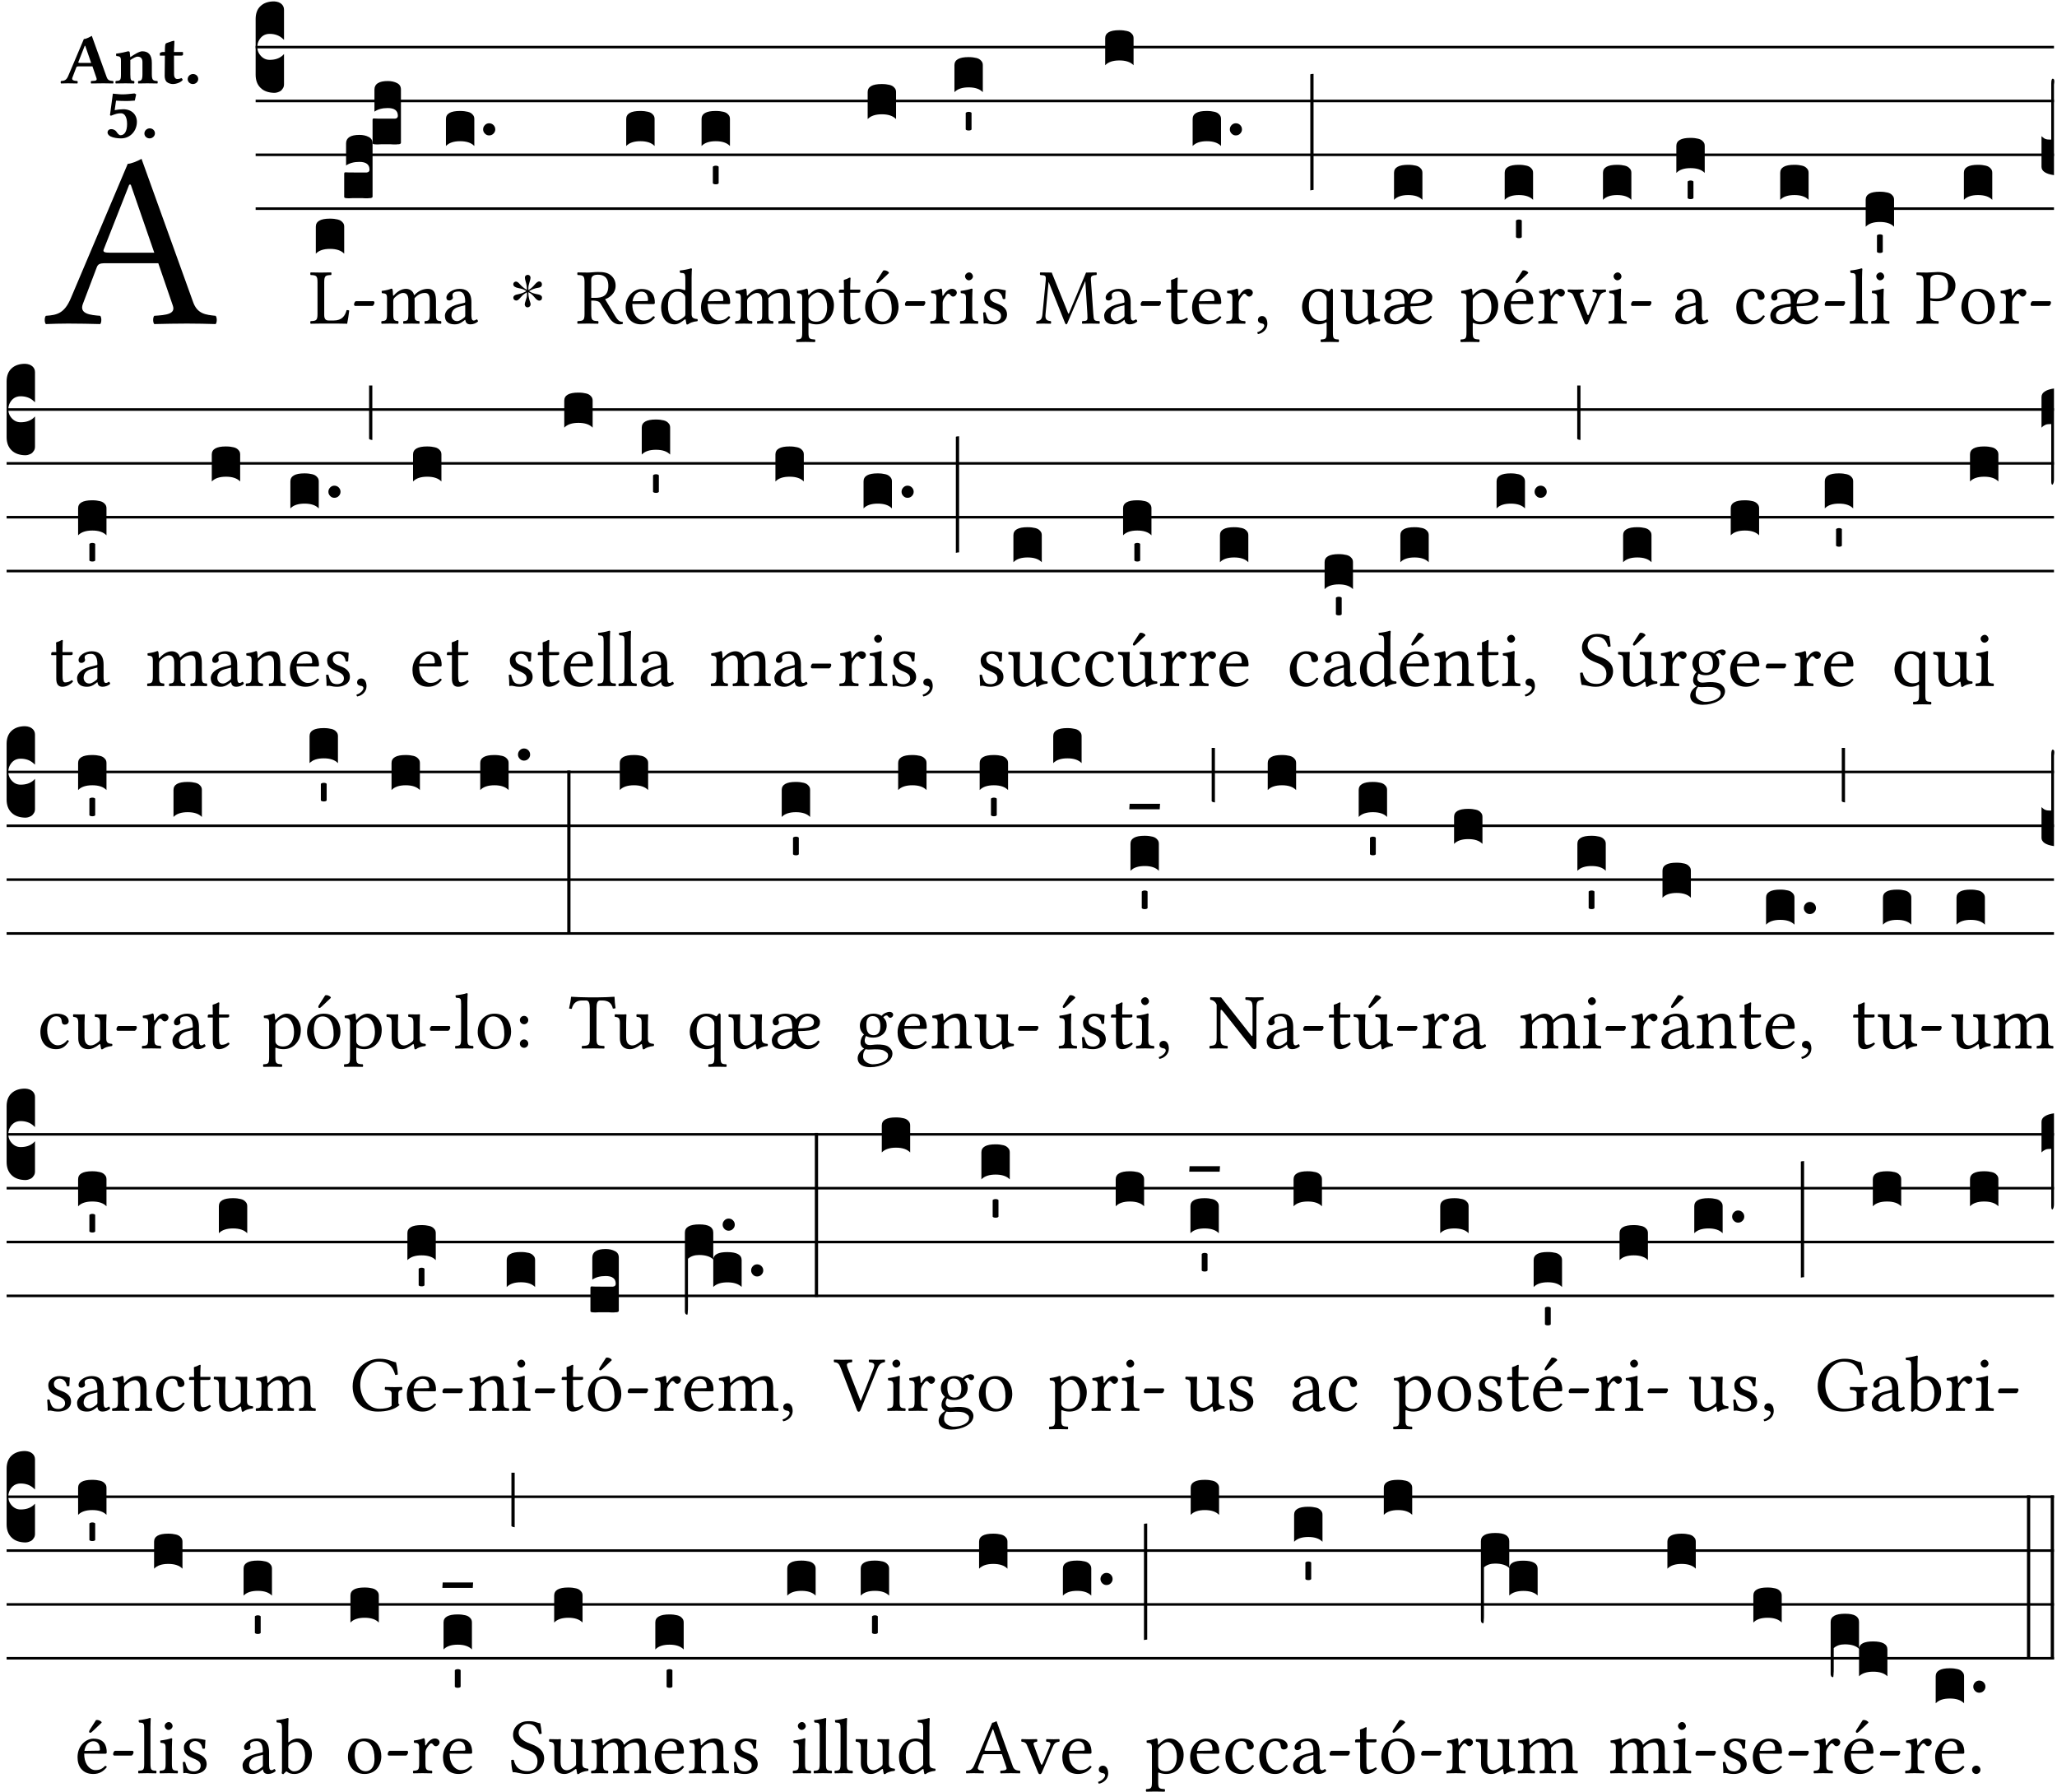 <?xml version="1.0" encoding="UTF-8" standalone="no"?>
<!DOCTYPE svg PUBLIC "-//W3C//DTD SVG 1.1//EN" "http://www.w3.org/Graphics/SVG/1.1/DTD/svg11.dtd">
<svg xmlns="http://www.w3.org/2000/svg" xmlns:xlink="http://www.w3.org/1999/xlink" version="1.1" width="311pt" height="271pt" viewBox="0 0 311 271">
<g enable-background="new">
<clipPath id="cp0">
<path transform="matrix(1,0,0,-1,-71,16251)" d="M 0 0 L 453.543 0 L 453.543 16322.79 L 0 16322.79 Z "/>
</clipPath>
<g clip-path="url(#cp0)">
<symbol id="font_1_22">
<path d="M .154 .081 L .209 .226 C .214 .239 .22 .243 .244 .243 L .455 .243 L .513 .074 C .525 .04 .487 .036 .439 .033 C .433 .027 .433 .006 .439 0 C .476 .001 .531 .002 .57 .002 C .611 .002 .649 .001 .684 0 C .69 .006 .69 .027 .684 .033 C .645 .037 .611 .04 .594 .088 L .388 .66 C .373 .651 .346 .64 .333 .64 L .106 .104 C .08 .042 .05 .036 .006 .033 C 0 .027 0 .006 .006 0 C .032 .001 .065 .002 .095 .002 C .136 .002 .186 .001 .223 0 C .229 .006 .229 .027 .223 .033 C .185 .036 .138 .04 .154 .081 M .262 .285 C .24 .285 .233 .288 .237 .298 L .339 .557 L .345 .557 L .439 .285 L .262 .285 Z "/>
</symbol>
<use xlink:href="#font_1_22" transform="matrix(37.858,0,0,-37.858,6.707,48.998)"/>
<symbol id="font_2_22">
<path d="M .164 .081 L .217 .22 C .222 .233 .228 .237 .252 .237 L .442 .237 L .498 .074 C .51 .038 .481 .037 .443 .035 C .437 .035 .43 .034 .424 .034 C .418 .028 .418 .006 .424 0 C .461 .001 .556 .002 .595 .002 C .636 .002 .692 .001 .729 0 C .735 .006 .735 .028 .729 .034 C .69 .038 .657 .037 .639 .088 L .433 .66 C .418 .651 .358 .616 .323 .616 L .106 .104 C .08 .042 .05 .037 .006 .034 C 0 .028 0 .006 .006 0 C .043 .001 .061 .002 .1 .002 C .141 .002 .196 .001 .233 0 C .239 .006 .239 .028 .233 .034 C .195 .037 .148 .04 .164 .081 M .272 .285 C .25 .285 .243 .288 .247 .298 L .335 .522 L .342 .522 L .424 .285 L .272 .285 Z "/>
</symbol>
<symbol id="font_2_4f">
<path d="M .208 .124 L .208 .325 C .248 .352 .288 .372 .306 .372 C .346 .372 .376 .354 .376 .297 L .376 .13 C .376 .046 .36 .037 .319 .034 C .313 .028 .313 .006 .319 0 C .361 .001 .393 .002 .441 .002 C .496 .002 .54 .001 .583 0 C .589 .006 .589 .028 .583 .034 C .522 .037 .506 .046 .506 .13 L .506 .286 C .506 .396 .459 .446 .373 .446 C .333 .446 .262 .402 .207 .364 C .204 .399 .2 .429 .2 .429 C .199 .441 .191 .446 .177 .446 C .14 .436 .08 .422 .011 .413 C .009 .407 .011 .387 .013 .381 C .068 .376 .078 .368 .078 .311 L .078 .124 C .078 .041 .067 .039 .006 .034 C 0 .028 0 .006 .006 0 C .048 .001 .09 .002 .143 .002 C .189 .002 .217 .001 .26 0 C .266 .006 .266 .028 .26 .034 C .218 .038 .208 .041 .208 .124 Z "/>
</symbol>
<symbol id="font_2_55">
<path d="M .042 .444 C .028 .444 .013 .44 0 .429 L 0 .4 C 0 .395 .001 .394 .005 .394 L .07 .394 C .068 .293 .067 .165 .067 .115 C .067 .08 .076 .046 .097 .028 C .12 .009 .156 0 .18 0 C .235 0 .296 .028 .316 .056 C .316 .068 .31 .074 .298 .084 C .285 .074 .26 .07 .241 .07 C .219 .07 .197 .087 .197 .137 C .197 .187 .196 .294 .196 .394 L .297 .394 C .307 .394 .321 .398 .321 .407 L .321 .438 C .321 .442 .318 .444 .313 .444 L .196 .444 L .197 .478 C .199 .545 .202 .591 .202 .591 C .202 .597 .199 .6 .194 .6 C .187 .6 .15 .589 .134 .582 C .117 .575 .088 .569 .081 .56 C .074 .551 .07 .524 .07 .444 L .042 .444 Z "/>
</symbol>
<symbol id="font_2_f">
<path d="M 0 .068 C 0 .03 .032 0 .072 0 C .112 0 .146 .032 .146 .07 C .146 .109 .114 .139 .074 .139 C .034 .139 0 .107 0 .068 Z "/>
</symbol>
<symbol id="font_2_16">
<path d="M .271 .198 C .271 .1 .236 .044 .181 .044 C .161 .044 .142 .064 .126 .089 C .113 .109 .088 .128 .051 .128 C .015 .128 0 .103 0 .081 C 0 .064 .015 .041 .04 .028 C .079 .008 .139 0 .187 0 C .32 0 .407 .109 .407 .229 C .407 .329 .335 .404 .217 .404 C .186 .404 .123 .397 .099 .391 L .118 .523 C .15 .52 .221 .518 .263 .518 C .299 .518 .317 .52 .378 .524 L .397 .61 L .374 .623 C .301 .616 .264 .61 .204 .61 C .163 .61 .131 .616 .074 .62 L .034 .322 L .047 .314 C .12 .341 .138 .348 .188 .348 C .235 .348 .271 .298 .271 .198 Z "/>
</symbol>
<use xlink:href="#font_2_22" transform="matrix(10.909,0,0,-10.909,9.156,12.62)"/>
<use xlink:href="#font_2_4f" transform="matrix(10.909,0,0,-10.909,17.436,12.62)"/>
<use xlink:href="#font_2_55" transform="matrix(10.909,0,0,-10.909,24.167,12.708)"/>
<use xlink:href="#font_2_f" transform="matrix(10.909,0,0,-10.909,28.378,12.708)"/>
<use xlink:href="#font_2_16" transform="matrix(10.909,0,0,-10.909,16.257,20.923)"/>
<use xlink:href="#font_2_f" transform="matrix(10.909,0,0,-10.909,21.832,20.923)"/>
<path transform="matrix(1,0,0,-1,38.65,7.123)" stroke-width=".388" stroke-linecap="butt" stroke-miterlimit="10" stroke-linejoin="miter" fill="none" stroke="#000000" d="M 0 0 L 271.894 0 "/>
<path transform="matrix(1,0,0,-1,38.65,15.264)" stroke-width=".388" stroke-linecap="butt" stroke-miterlimit="10" stroke-linejoin="miter" fill="none" stroke="#000000" d="M 0 0 L 271.894 0 "/>
<path transform="matrix(1,0,0,-1,38.65,23.405)" stroke-width=".388" stroke-linecap="butt" stroke-miterlimit="10" stroke-linejoin="miter" fill="none" stroke="#000000" d="M 0 0 L 271.894 0 "/>
<path transform="matrix(1,0,0,-1,38.65,31.545)" stroke-width=".388" stroke-linecap="butt" stroke-miterlimit="10" stroke-linejoin="miter" fill="none" stroke="#000000" d="M 0 0 L 271.894 0 "/>
<symbol id="font_3_d">
<path d="M 0 .106 L 0 .432 C 0 .465 .01 .491 .029 .508 C .048 .526 .075 .535 .108 .535 C .127 .534 .141 .529 .151 .52 C .161 .511 .166 .5 .166 .486 L .166 .31 L .156 .319 C .137 .336 .112 .345 .082 .345 C .054 .345 .033 .332 .019 .306 C .013 .295 .01 .282 .01 .268 C .01 .255 .013 .242 .02 .23 C .027 .219 .035 .21 .046 .203 C .057 .196 .069 .193 .082 .193 C .113 .193 .137 .201 .156 .217 L .166 .227 L .166 .05 C .166 .039 .163 .03 .157 .023 C .152 .015 .145 .009 .136 .006 C .127 .002 .118 0 .108 0 C .075 .001 .048 .01 .029 .029 C .01 .047 0 .073 0 .106 Z "/>
</symbol>
<use xlink:href="#font_3_d" transform="matrix(25.843,0,0,-25.843,38.65,14.037)"/>
<symbol id="font_1_2d">
<path d="M .136 .002 L .349 .002 C .376 .002 .468 0 .468 0 C .478 .05 .488 .115 .494 .167 C .484 .172 .473 .174 .461 .172 C .441 .1 .404 .041 .298 .041 L .235 .041 C .196 .041 .178 .06 .178 .111 L .178 .525 C .178 .608 .195 .613 .265 .616 C .271 .622 .271 .643 .265 .649 C .22 .648 .173 .647 .135 .647 C .099 .647 .052 .648 .006 .649 C 0 .643 0 .622 .006 .616 C .076 .613 .093 .608 .093 .525 L .093 .124 C .093 .041 .076 .036 .006 .033 C 0 .027 0 .006 .006 0 C .045 .001 .102 .002 .136 .002 Z "/>
</symbol>
<symbol id="font_1_e">
<path d="M .231 0 C .244 0 .258 .028 .258 .04 C .258 .05 .254 .06 .244 .06 L .025 .06 C .013 .06 0 .037 0 .019 C 0 .009 .006 0 .015 0 L .231 0 Z "/>
</symbol>
<use xlink:href="#font_1_2d" transform="matrix(11.955,0,0,-11.955,46.893,48.946)"/>
<use xlink:href="#font_1_e" transform="matrix(11.955,0,0,-11.955,53.529,46.256)"/>
<symbol id="font_3_40">
<path d="M .082 .205 C .101 .205 .116 .203 .128 .2 C .141 .197 .15 .191 .156 .184 C .163 .177 .166 .169 .166 .158 L .166 0 C .148 .019 .12 .028 .083 .028 C .046 .028 .018 .019 0 0 L 0 .158 C 0 .189 .027 .205 .082 .205 Z "/>
</symbol>
<symbol id="font_3_104">
<path d="M .131 0 C .126 0 .118 0 .107 .001 C .096 .001 .087 .001 .078 .001 C .07 .001 .06 .001 .049 .001 C .038 0 .031 0 .028 0 C .016 0 .008 .001 .005 .002 C .002 .003 0 .005 0 .009 L 0 .143 C 0 .149 .002 .152 .006 .152 L .01 .152 C .015 .151 .036 .151 .075 .151 L .109 .151 C .12 .151 .128 .151 .132 .151 C .137 .152 .14 .153 .143 .155 C .146 .158 .148 .162 .148 .168 C .148 .198 .128 .213 .089 .213 C .057 .213 .031 .206 .011 .192 L .011 .321 C .011 .354 .037 .371 .089 .371 C .11 .371 .128 .367 .143 .359 C .158 .352 .166 .339 .166 .321 L .166 .01 C .166 .008 .165 .006 .164 .005 C .163 .004 .161 .003 .158 .002 C .155 .001 .151 .001 .146 .001 C .142 0 .137 0 .131 0 Z "/>
</symbol>
<use xlink:href="#font_3_40" transform="matrix(25.843,0,0,-25.843,47.749,38.354)"/>
<use xlink:href="#font_3_104" transform="matrix(25.843,0,0,-25.843,52.039,29.982)"/>
<use xlink:href="#font_3_104" transform="matrix(25.843,0,0,-25.843,56.329,21.84)"/>
<symbol id="font_1_4e">
<path d="M .15 .36 C .149 .39 .147 .426 .142 .436 C .14 .441 .138 .444 .13 .444 C .102 .433 .076 .424 .007 .415 C .005 .409 .007 .393 .009 .387 C .063 .382 .074 .377 .074 .319 L .074 .124 C .074 .042 .061 .037 .006 .033 C 0 .027 0 .006 .006 0 C .036 .001 .074 .002 .114 .002 C .154 .002 .185 .001 .215 0 C .221 .006 .221 .027 .215 .033 C .164 .038 .153 .042 .153 .124 L .153 .288 C .153 .309 .162 .321 .17 .33 C .21 .369 .247 .389 .278 .389 C .316 .389 .344 .365 .344 .298 L .344 .124 C .344 .042 .336 .037 .282 .033 C .277 .027 .277 .006 .282 0 C .307 .001 .344 .002 .384 .002 C .424 .002 .457 .001 .482 0 C .487 .006 .487 .027 .482 .033 C .432 .037 .423 .042 .423 .124 L .423 .283 C .423 .297 .423 .311 .422 .323 C .47 .376 .515 .389 .554 .389 C .592 .389 .614 .367 .614 .3 L .614 .124 C .614 .042 .604 .037 .552 .033 C .547 .027 .547 .006 .552 0 C .577 .001 .614 .002 .654 .002 C .694 .002 .729 .001 .757 0 C .762 .006 .762 .027 .757 .033 C .702 .037 .693 .042 .693 .124 L .693 .282 C .693 .371 .678 .441 .59 .441 C .539 .441 .477 .422 .425 .367 C .422 .364 .416 .359 .414 .368 C .405 .409 .366 .441 .314 .441 C .256 .441 .204 .407 .162 .36 C .157 .355 .151 .348 .15 .36 Z "/>
</symbol>
<symbol id="font_1_42">
<path d="M .257 .058 C .263 .027 .274 0 .324 0 C .362 0 .398 .017 .419 .037 C .417 .049 .413 .058 .402 .064 C .395 .058 .378 .048 .365 .048 C .336 .048 .335 .087 .335 .133 L .335 .28 C .335 .422 .257 .449 .184 .449 C .102 .449 .019 .395 .019 .338 C .019 .314 .031 .302 .054 .302 C .083 .302 .101 .323 .101 .336 C .101 .343 .1 .35 .098 .354 C .097 .357 .096 .363 .096 .374 C .096 .405 .138 .416 .176 .416 C .21 .416 .257 .399 .257 .286 C .257 .279 .254 .275 .251 .274 L .165 .253 C .069 .229 0 .176 0 .108 C 0 .026 .056 0 .126 0 C .161 0 .191 .008 .235 .042 L .255 .058 L .257 .058 M .257 .243 L .257 .111 C .257 .098 .251 .091 .243 .085 C .217 .064 .183 .041 .155 .041 C .105 .041 .083 .081 .083 .112 C .083 .157 .104 .203 .178 .222 L .257 .243 Z "/>
</symbol>
<use xlink:href="#font_1_4e" transform="matrix(11.955,0,0,-11.955,57.63,48.946)"/>
<use xlink:href="#font_1_42" transform="matrix(11.955,0,0,-11.955,67.266,49.041)"/>
<symbol id="font_3_b">
<path d="M .06 .01 C .053 .003 .044 0 .035 0 C .026 0 .018 .003 .011 .01 C .004 .017 0 .025 0 .035 C 0 .046 .004 .054 .011 .061 C .018 .068 .026 .071 .035 .071 C .044 .071 .053 .068 .06 .061 C .067 .054 .071 .046 .071 .035 C .071 .025 .067 .017 .06 .01 Z "/>
</symbol>
<use xlink:href="#font_3_40" transform="matrix(25.843,0,0,-25.843,67.422,22.073)"/>
<use xlink:href="#font_3_b" transform="matrix(25.843,0,0,-25.843,73.044,20.473)"/>
<symbol id="font_4_25">
<path d="M .172 .184 L .172 .191 C .145 .174 .128 .162 .12 .155 C .113 .149 .099 .134 .078 .11 C .064 .094 .05 .086 .036 .086 C .014 .089 .002 .101 0 .121 C 0 .14 .013 .154 .039 .161 C .046 .163 .053 .165 .062 .166 C .097 .173 .128 .184 .154 .199 C .157 .201 .161 .203 .165 .206 L .154 .213 C .135 .226 .107 .236 .068 .243 C .024 .251 .001 .267 0 .29 C 0 .307 .008 .319 .023 .324 C .027 .325 .031 .326 .034 .326 C .048 .326 .064 .315 .082 .294 C .11 .263 .139 .24 .168 .223 L .172 .221 L .172 .234 C .172 .261 .167 .292 .157 .325 C .15 .348 .147 .365 .147 .376 C .147 .393 .155 .404 .171 .409 C .174 .41 .178 .411 .182 .411 C .199 .411 .21 .403 .216 .387 C .217 .383 .218 .379 .218 .374 C .218 .365 .215 .349 .208 .328 C .197 .296 .191 .268 .191 .245 L .191 .219 L .198 .223 C .221 .236 .245 .257 .27 .287 C .293 .314 .312 .328 .326 .328 C .345 .328 .356 .319 .361 .301 C .362 .297 .362 .293 .362 .289 C .362 .27 .352 .257 .331 .251 C .325 .25 .318 .248 .311 .247 C .277 .242 .244 .23 .213 .213 L .199 .205 L .207 .2 C .234 .183 .267 .172 .304 .166 C .338 .161 .357 .15 .362 .134 L .363 .122 C .363 .101 .354 .089 .336 .086 L .328 .085 C .311 .085 .291 .099 .268 .128 C .242 .159 .219 .179 .198 .188 L .191 .191 L .191 .184 C .191 .145 .198 .108 .211 .072 C .216 .058 .219 .047 .219 .04 C .219 .023 .211 .01 .195 .003 C .19 .001 .185 0 .18 0 C .165 0 .154 .008 .148 .023 C .146 .028 .145 .032 .145 .037 C .145 .049 .149 .064 .156 .083 C .167 .113 .173 .138 .173 .158 L .173 .167 L .172 .184 Z "/>
</symbol>
<use xlink:href="#font_4_25" transform="matrix(11.955,0,0,-11.955,77.605,46.471)"/>
<symbol id="font_1_33">
<path d="M .178 .132 L .178 .301 C .262 .301 .281 .286 .295 .263 L .402 .089 C .431 .042 .474 0 .534 0 C .549 0 .566 .002 .576 .007 C .58 .014 .579 .023 .575 .031 C .53 .031 .505 .065 .479 .108 L .353 .318 C .396 .332 .486 .384 .486 .489 C .486 .539 .469 .58 .433 .614 C .385 .659 .323 .662 .26 .662 C .213 .662 .171 .655 .135 .655 C .1 .655 .053 .656 .006 .657 C 0 .651 0 .63 .006 .624 C .076 .621 .093 .616 .093 .533 L .093 .132 C .093 .049 .076 .044 .006 .041 C 0 .035 0 .014 .006 .008 C .051 .009 .098 .01 .136 .01 C .174 .01 .221 .009 .265 .008 C .271 .014 .271 .035 .265 .041 C .195 .044 .178 .049 .178 .132 M .261 .628 C .322 .628 .394 .606 .394 .488 C .394 .363 .323 .335 .226 .335 L .178 .335 L .178 .564 C .178 .593 .19 .628 .261 .628 Z "/>
</symbol>
<symbol id="font_1_46">
<path d="M .349 .103 C .312 .065 .283 .049 .225 .049 C .189 .049 .147 .07 .116 .121 C .096 .154 .084 .2 .084 .258 L .35 .256 C .362 .256 .369 .262 .369 .273 C .369 .357 .339 .447 .2 .447 C .113 .447 0 .364 0 .212 C 0 .156 .014 .102 .047 .064 C .081 .024 .128 0 .2 0 C .276 0 .33 .035 .37 .087 C .367 .097 .361 .102 .349 .103 M .087 .292 C .106 .405 .176 .414 .2 .414 C .238 .414 .283 .393 .283 .309 C .283 .3 .279 .295 .268 .295 L .087 .292 Z "/>
</symbol>
<use xlink:href="#font_1_33" transform="matrix(11.955,0,0,-11.955,87.264,49.041)"/>
<use xlink:href="#font_1_46" transform="matrix(11.955,0,0,-11.955,94.593,49.041)"/>
<use xlink:href="#font_3_40" transform="matrix(25.843,0,0,-25.843,94.677,22.073)"/>
<symbol id="font_1_45">
<path d="M .295 .063 C .3 .067 .309 .069 .31 .062 C .313 .038 .321 .003 .321 .003 C .329 0 .334 .001 .34 .003 C .362 .021 .397 .036 .458 .043 C .464 .049 .464 .064 .458 .07 C .394 .075 .385 .094 .385 .143 L .385 .596 C .385 .661 .389 .701 .389 .701 C .389 .708 .385 .711 .376 .711 C .351 .701 .276 .687 .236 .684 C .234 .676 .236 .66 .242 .654 C .245 .654 .248 .654 .251 .654 C .295 .651 .306 .651 .306 .572 L .306 .444 C .306 .437 .304 .435 .297 .435 C .293 .435 .252 .452 .219 .452 C .153 .452 .109 .43 .069 .392 C .026 .349 0 .29 0 .216 C 0 .093 .062 .003 .17 .003 C .209 .003 .246 .023 .295 .063 M .306 .137 C .306 .118 .304 .11 .29 .098 C .253 .066 .221 .05 .196 .05 C .142 .05 .086 .109 .086 .234 C .086 .306 .1 .346 .115 .367 C .146 .414 .188 .417 .208 .417 C .244 .417 .269 .404 .289 .381 C .303 .365 .306 .358 .306 .327 L .306 .137 Z "/>
</symbol>
<use xlink:href="#font_1_45" transform="matrix(11.955,0,0,-11.955,99.96,49.077)"/>
<use xlink:href="#font_1_46" transform="matrix(11.955,0,0,-11.955,105.986,49.041)"/>
<symbol id="font_3_59">
<path d="M 0 .103 C .004 .107 .01 .109 .017 .109 C .025 .109 .031 .107 .034 .103 L .034 .006 C .031 .002 .026 0 .017 0 C .009 0 .003 .002 0 .006 L 0 .103 Z "/>
</symbol>
<use xlink:href="#font_3_40" transform="matrix(25.843,0,0,-25.843,106.071,22.073)"/>
<use xlink:href="#font_3_59" transform="matrix(25.843,0,0,-25.843,107.776,27.868)"/>
<symbol id="font_1_51">
<path d="M .154 .602 C .153 .632 .151 .658 .146 .668 C .144 .673 .142 .676 .134 .676 C .106 .665 .08 .656 .011 .647 C .009 .641 .011 .625 .013 .619 C .067 .614 .078 .609 .078 .551 L .078 .124 C .078 .041 .067 .036 .006 .033 C 0 .027 0 .006 .006 0 C .041 .001 .078 .002 .118 .002 C .158 .002 .206 .001 .239 0 C .245 .006 .245 .027 .239 .033 C .168 .037 .157 .041 .157 .124 L .157 .232 C .157 .245 .161 .244 .171 .24 C .196 .23 .226 .224 .258 .224 C .314 .224 .364 .241 .405 .28 C .452 .326 .479 .388 .479 .469 C .479 .575 .404 .673 .302 .673 C .256 .673 .205 .643 .165 .598 C .159 .592 .155 .592 .154 .602 M .173 .565 C .199 .597 .245 .627 .274 .627 C .338 .627 .393 .555 .393 .442 C .393 .36 .364 .258 .252 .258 C .234 .258 .199 .263 .181 .279 C .161 .297 .157 .303 .157 .339 L .157 .521 C .157 .542 .161 .551 .173 .565 Z "/>
</symbol>
<symbol id="font_1_55">
<path d="M .018 .439 C .004 .439 0 .427 0 .419 L 0 .406 C 0 .401 .001 .4 .005 .4 L .064 .4 L .064 .099 C .064 .028 .095 0 .141 0 C .187 0 .237 .022 .276 .066 C .274 .076 .268 .082 .258 .083 C .232 .063 .202 .055 .176 .055 C .149 .055 .143 .085 .143 .147 L .143 .4 L .247 .4 C .257 .4 .271 .404 .271 .413 L .271 .433 C .271 .437 .268 .439 .263 .439 L .143 .439 L .143 .478 C .143 .543 .147 .583 .147 .583 C .147 .589 .144 .592 .139 .592 C .135 .592 .126 .588 .117 .583 C .106 .577 .096 .572 .083 .569 C .071 .565 .061 .562 .061 .555 C .061 .543 .064 .55 .064 .439 L .018 .439 Z "/>
</symbol>
<symbol id="font_1_b3">
<path d="M 0 .215 C 0 .113 .068 0 .21 0 C .274 0 .323 .023 .357 .056 C .402 .1 .422 .163 .422 .224 C .422 .328 .365 .449 .212 .449 C .146 .449 .092 .422 .055 .379 C .019 .336 0 .278 0 .215 M .197 .414 C .283 .414 .336 .336 .336 .192 C .336 .066 .271 .035 .224 .035 C .12 .035 .086 .161 .086 .238 C .086 .325 .107 .414 .197 .414 M .229 .681 L .153 .562 C .145 .549 .142 .545 .142 .534 C .142 .527 .149 .521 .156 .521 C .163 .521 .171 .525 .186 .54 L .301 .649 L .298 .66 C .275 .682 .249 .683 .243 .683 C .238 .683 .232 .682 .229 .681 Z "/>
</symbol>
<use xlink:href="#font_1_4e" transform="matrix(11.955,0,0,-11.955,111.127,48.946)"/>
<use xlink:href="#font_1_51" transform="matrix(11.955,0,0,-11.955,120.356,51.719)"/>
<use xlink:href="#font_1_55" transform="matrix(11.955,0,0,-11.955,126.836,49.041)"/>
<use xlink:href="#font_1_b3" transform="matrix(11.955,0,0,-11.955,130.805,49.041)"/>
<use xlink:href="#font_1_e" transform="matrix(11.955,0,0,-11.955,136.819,46.256)"/>
<use xlink:href="#font_3_40" transform="matrix(25.843,0,0,-25.843,131.183,18.004)"/>
<symbol id="font_1_53">
<path d="M .156 .36 C .154 .4 .153 .426 .148 .436 C .146 .441 .144 .444 .136 .444 C .108 .433 .082 .424 .013 .415 C .011 .409 .013 .393 .015 .387 C .069 .382 .08 .377 .08 .319 L .08 .124 C .08 .041 .068 .037 .006 .033 C 0 .027 0 .006 .006 0 C .041 .001 .08 .002 .12 .002 C .16 .002 .206 .001 .241 0 C .247 .006 .247 .027 .241 .033 C .171 .038 .159 .041 .159 .124 L .159 .263 C .159 .289 .171 .312 .183 .33 C .194 .346 .217 .379 .229 .379 C .238 .379 .247 .377 .255 .366 C .262 .356 .274 .343 .291 .343 C .315 .343 .338 .368 .338 .393 C .338 .412 .32 .441 .278 .441 C .231 .441 .19 .397 .167 .358 C .161 .347 .156 .355 .156 .36 Z "/>
</symbol>
<symbol id="font_1_4a">
<path d="M .157 .124 L .157 .323 C .157 .373 .161 .437 .161 .437 C .161 .441 .156 .444 .148 .444 C .12 .433 .08 .424 .011 .415 C .009 .409 .011 .393 .013 .387 C .068 .382 .078 .376 .078 .319 L .078 .124 C .078 .041 .067 .038 .006 .033 C 0 .027 0 .006 .006 0 C .039 .001 .078 .002 .118 .002 C .158 .002 .196 .001 .229 0 C .235 .006 .235 .027 .229 .033 C .168 .037 .157 .041 .157 .124 M .066 .601 C .066 .575 .09 .549 .114 .549 C .142 .549 .166 .576 .166 .597 C .166 .621 .145 .649 .118 .649 C .094 .649 .066 .625 .066 .601 Z "/>
</symbol>
<symbol id="font_1_54">
<path d="M 0 .148 C .004 .099 .007 .052 .007 .01 C .017 .012 .027 .013 .032 .013 C .039 .013 .045 .013 .052 .011 C .079 .004 .106 0 .143 0 C .199 0 .302 .027 .302 .126 C .302 .194 .253 .234 .185 .259 C .125 .282 .085 .297 .085 .352 C .085 .393 .121 .416 .155 .416 C .177 .416 .235 .408 .248 .323 C .254 .317 .274 .318 .28 .324 C .283 .36 .285 .397 .286 .43 C .255 .435 .207 .449 .155 .449 C .081 .449 .014 .401 .014 .337 C .014 .264 .047 .233 .124 .201 C .207 .167 .226 .146 .226 .103 C .226 .054 .178 .033 .141 .033 C .102 .033 .08 .046 .07 .057 C .048 .08 .037 .124 .031 .149 C .025 .155 .006 .154 0 .148 Z "/>
</symbol>
<use xlink:href="#font_1_53" transform="matrix(11.955,0,0,-11.955,140.62,48.946)"/>
<use xlink:href="#font_1_4a" transform="matrix(11.955,0,0,-11.955,145.115,48.946)"/>
<use xlink:href="#font_1_54" transform="matrix(11.955,0,0,-11.955,148.642,49.041)"/>
<use xlink:href="#font_3_40" transform="matrix(25.843,0,0,-25.843,144.303,13.933)"/>
<use xlink:href="#font_3_59" transform="matrix(25.843,0,0,-25.843,146.009,19.728)"/>
<symbol id="font_1_2e">
<path d="M .649 .126 C .654 .045 .65 .044 .585 .041 C .579 .035 .579 .014 .585 .008 C .622 .009 .662 .01 .692 .01 C .722 .01 .768 .009 .801 .008 C .807 .014 .807 .035 .801 .041 C .733 .044 .73 .048 .724 .131 L .694 .552 C .69 .606 .695 .62 .763 .624 C .769 .63 .769 .651 .763 .657 L .632 .655 L .42 .148 C .416 .138 .413 .134 .411 .134 C .409 .134 .406 .139 .403 .147 L .198 .655 L .053 .657 C .047 .651 .047 .63 .053 .624 C .122 .62 .128 .618 .121 .543 L .081 .131 C .075 .071 .063 .046 .006 .041 C 0 .035 0 .014 .006 .008 C .036 .009 .068 .01 .092 .01 C .116 .01 .156 .009 .186 .008 C .192 .014 .192 .035 .186 .041 C .12 .046 .115 .077 .12 .133 L .158 .534 L .16 .534 L .367 .015 C .37 .008 .376 0 .382 0 C .388 0 .392 .007 .396 .015 L .621 .544 L .623 .544 L .649 .126 Z "/>
</symbol>
<use xlink:href="#font_1_2e" transform="matrix(11.955,0,0,-11.955,156.645,49.041)"/>
<use xlink:href="#font_1_42" transform="matrix(11.955,0,0,-11.955,166.939,49.041)"/>
<use xlink:href="#font_1_e" transform="matrix(11.955,0,0,-11.955,172.45,46.256)"/>
<use xlink:href="#font_3_40" transform="matrix(25.843,0,0,-25.843,167.095,9.862)"/>
<symbol id="font_1_d">
<path d="M .061 .228 C .03 .228 .008 .207 .008 .179 C .008 .148 .034 .138 .052 .135 C .071 .133 .088 .127 .088 .104 C .088 .083 .052 .037 0 .024 C 0 .014 .002 .007 .009 0 C .069 .011 .127 .059 .127 .129 C .127 .189 .101 .228 .061 .228 Z "/>
</symbol>
<use xlink:href="#font_1_55" transform="matrix(11.955,0,0,-11.955,176.312,49.041)"/>
<use xlink:href="#font_1_46" transform="matrix(11.955,0,0,-11.955,180.233,49.041)"/>
<use xlink:href="#font_1_53" transform="matrix(11.955,0,0,-11.955,185.374,48.946)"/>
<use xlink:href="#font_1_d" transform="matrix(11.955,0,0,-11.955,190.096,50.512)"/>
<symbol id="font_3_34">
<path d="M .019 .682 L .019 .003 C .009 .002 .003 .001 0 0 L 0 .679 C .003 .681 .01 .682 .019 .682 Z "/>
</symbol>
<use xlink:href="#font_3_40" transform="matrix(25.843,0,0,-25.843,180.318,22.073)"/>
<use xlink:href="#font_3_b" transform="matrix(25.843,0,0,-25.843,185.94,20.473)"/>
<use xlink:href="#font_3_34" transform="matrix(25.843,0,0,-25.843,198.107,28.792)"/>
<symbol id="font_1_52">
<path d="M .311 .123 C .311 .04 .3 .036 .239 .033 C .233 .027 .233 .006 .239 0 C .274 .001 .311 .002 .351 .002 C .391 .002 .429 .001 .462 0 C .468 .006 .468 .027 .462 .033 C .401 .036 .39 .04 .39 .123 L .39 .651 C .39 .665 .386 .676 .375 .676 C .368 .676 .362 .668 .354 .657 C .341 .639 .337 .636 .325 .644 C .293 .664 .254 .673 .212 .673 C .09 .673 0 .573 0 .441 C 0 .348 .063 .224 .207 .224 C .234 .224 .267 .23 .284 .24 C .307 .253 .311 .255 .311 .234 L .311 .123 M .287 .602 C .307 .58 .311 .565 .311 .541 L .311 .311 C .311 .293 .31 .288 .297 .281 C .274 .269 .247 .268 .231 .268 C .173 .268 .086 .31 .086 .461 C .086 .565 .128 .639 .208 .639 C .238 .639 .265 .627 .287 .602 Z "/>
</symbol>
<symbol id="font_1_56">
<path d="M .197 .003 C .236 .003 .283 .023 .332 .063 C .337 .067 .346 .069 .347 .062 C .35 .037 .358 .003 .358 .003 C .366 0 .371 .001 .377 .003 C .399 .021 .434 .036 .495 .043 C .501 .049 .501 .064 .495 .07 C .431 .075 .422 .094 .422 .143 L .422 .335 C .422 .365 .426 .438 .426 .438 C .426 .441 .423 .444 .418 .444 C .413 .443 .398 .442 .383 .442 C .351 .442 .315 .443 .281 .444 C .275 .438 .275 .417 .281 .411 C .33 .408 .343 .396 .343 .33 L .343 .137 C .343 .118 .341 .11 .327 .098 C .29 .066 .252 .05 .227 .05 C .197 .05 .147 .064 .147 .153 L .147 .335 C .147 .365 .151 .438 .151 .438 C .151 .441 .148 .444 .143 .444 C .138 .443 .123 .442 .108 .442 C .076 .442 .04 .443 .006 .444 C 0 .438 0 .417 .006 .411 C .054 .407 .068 .396 .068 .331 L .068 .139 C .068 .07 .098 .003 .197 .003 Z "/>
</symbol>
<symbol id="font_1_a6">
<path d="M .226 .394 C .249 .37 .258 .339 .259 .26 C .172 .254 .106 .241 .063 .215 C .027 .194 0 .152 0 .112 C 0 .07 .015 .038 .049 .018 C .071 .006 .107 0 .143 0 C .18 0 .231 .015 .277 .062 C .289 .074 .293 .078 .301 .069 C .322 .045 .361 0 .452 0 C .518 0 .576 .039 .605 .093 C .602 .098 .594 .108 .585 .109 C .555 .074 .52 .049 .466 .049 C .391 .049 .332 .138 .332 .228 C .563 .231 .609 .268 .609 .349 C .609 .383 .565 .449 .451 .449 C .394 .449 .342 .424 .309 .379 C .272 .446 .195 .449 .171 .449 C .089 .449 .011 .405 .011 .347 C .011 .327 .02 .302 .051 .302 C .076 .302 .09 .319 .09 .335 C .09 .342 .089 .349 .087 .353 C .085 .356 .084 .363 .084 .373 C .084 .402 .122 .416 .161 .416 C .182 .416 .211 .409 .226 .394 M .259 .225 C .259 .175 .258 .142 .254 .123 C .239 .083 .187 .042 .155 .042 C .099 .042 .072 .074 .072 .117 C .072 .14 .084 .162 .109 .18 C .14 .203 .19 .22 .259 .225 M .333 .263 C .341 .348 .382 .416 .45 .416 C .498 .416 .533 .378 .533 .346 C .533 .285 .486 .265 .333 .263 Z "/>
</symbol>
<use xlink:href="#font_1_52" transform="matrix(11.955,0,0,-11.955,196.86,51.719)"/>
<use xlink:href="#font_1_56" transform="matrix(11.955,0,0,-11.955,202.695,49.077)"/>
<use xlink:href="#font_1_a6" transform="matrix(11.955,0,0,-11.955,209.27,49.041)"/>
<use xlink:href="#font_3_40" transform="matrix(25.843,0,0,-25.843,210.765,30.215)"/>
<symbol id="font_1_a9">
<path d="M .349 .103 C .312 .065 .283 .049 .225 .049 C .189 .049 .147 .07 .116 .121 C .096 .154 .084 .2 .084 .258 L .35 .256 C .362 .256 .369 .262 .369 .273 C .369 .357 .339 .447 .2 .447 C .113 .447 0 .364 0 .212 C 0 .156 .014 .102 .047 .064 C .081 .024 .128 0 .2 0 C .276 0 .33 .035 .37 .087 C .367 .097 .361 .102 .349 .103 M .087 .292 C .106 .405 .176 .414 .2 .414 C .238 .414 .283 .393 .283 .309 C .283 .3 .279 .295 .268 .295 L .087 .292 M .233 .681 L .157 .562 C .149 .549 .146 .545 .146 .534 C .146 .527 .153 .521 .16 .521 C .167 .521 .175 .525 .19 .54 L .305 .649 L .302 .66 C .279 .682 .253 .683 .247 .683 C .242 .683 .236 .682 .233 .681 Z "/>
</symbol>
<use xlink:href="#font_1_51" transform="matrix(11.955,0,0,-11.955,220.788,51.719)"/>
<use xlink:href="#font_1_a9" transform="matrix(11.955,0,0,-11.955,227.411,49.041)"/>
<use xlink:href="#font_3_40" transform="matrix(25.843,0,0,-25.843,227.496,30.215)"/>
<use xlink:href="#font_3_59" transform="matrix(25.843,0,0,-25.843,229.201,36.009)"/>
<symbol id="font_1_57">
<path d="M .32 .41 C .374 .406 .38 .394 .359 .343 L .278 .147 C .262 .108 .257 .108 .241 .15 L .169 .343 C .151 .391 .147 .403 .2 .41 C .206 .416 .206 .437 .2 .443 C .167 .442 .132 .441 .099 .441 C .066 .441 .036 .442 .006 .443 C 0 .437 0 .416 .006 .41 C .059 .404 .066 .388 .086 .337 L .214 .021 C .22 .006 .226 0 .239 0 C .249 0 .256 .006 .263 .023 L .396 .336 C .415 .38 .426 .405 .482 .41 C .488 .416 .488 .437 .482 .443 C .462 .442 .438 .441 .412 .441 C .379 .441 .345 .442 .32 .443 C .314 .437 .314 .416 .32 .41 Z "/>
</symbol>
<use xlink:href="#font_1_53" transform="matrix(11.955,0,0,-11.955,232.552,48.946)"/>
<use xlink:href="#font_1_57" transform="matrix(11.955,0,0,-11.955,236.999,49.065)"/>
<use xlink:href="#font_1_4a" transform="matrix(11.955,0,0,-11.955,243.168,48.946)"/>
<use xlink:href="#font_1_e" transform="matrix(11.955,0,0,-11.955,246.599,46.256)"/>
<use xlink:href="#font_3_40" transform="matrix(25.843,0,0,-25.843,242.356,30.215)"/>
<use xlink:href="#font_1_42" transform="matrix(11.955,0,0,-11.955,253.292,49.041)"/>
<use xlink:href="#font_3_40" transform="matrix(25.843,0,0,-25.843,253.449,26.144)"/>
<use xlink:href="#font_3_59" transform="matrix(25.843,0,0,-25.843,255.155,30.107)"/>
<symbol id="font_1_44">
<path d="M .361 .101 C .357 .11 .349 .114 .34 .115 C .306 .071 .263 .049 .22 .049 C .147 .049 .086 .123 .086 .24 C .086 .35 .134 .416 .2 .416 C .259 .416 .267 .381 .271 .346 C .274 .319 .288 .31 .309 .31 C .33 .31 .358 .323 .358 .354 C .358 .409 .301 .449 .205 .449 C .106 .449 0 .36 0 .218 C 0 .089 .072 0 .198 0 C .258 0 .311 .019 .361 .101 Z "/>
</symbol>
<use xlink:href="#font_1_44" transform="matrix(11.955,0,0,-11.955,262.515,49.041)"/>
<use xlink:href="#font_1_a6" transform="matrix(11.955,0,0,-11.955,267.656,49.041)"/>
<use xlink:href="#font_1_e" transform="matrix(11.955,0,0,-11.955,275.881,46.256)"/>
<use xlink:href="#font_3_40" transform="matrix(25.843,0,0,-25.843,269.152,30.215)"/>
<symbol id="font_1_4d">
<path d="M .078 .124 C .078 .041 .067 .036 .006 .033 C 0 .027 0 .006 .006 0 C .041 .001 .078 .002 .118 .002 C .158 .002 .196 .001 .229 0 C .235 .006 .235 .027 .229 .033 C .168 .036 .157 .041 .157 .124 L .157 .585 C .157 .65 .161 .69 .161 .69 C .161 .697 .157 .7 .148 .7 C .123 .69 .048 .676 .008 .673 C .006 .665 .008 .649 .014 .643 C .072 .639 .078 .636 .078 .561 L .078 .124 Z "/>
</symbol>
<use xlink:href="#font_1_4d" transform="matrix(11.955,0,0,-11.955,279.647,48.946)"/>
<use xlink:href="#font_1_4a" transform="matrix(11.955,0,0,-11.955,282.887,48.946)"/>
<use xlink:href="#font_3_40" transform="matrix(25.843,0,0,-25.843,282.075,34.284)"/>
<use xlink:href="#font_3_59" transform="matrix(25.843,0,0,-25.843,283.781,38.247)"/>
<symbol id="font_1_31">
<path d="M .093 .525 L .093 .124 C .093 .041 .076 .036 .006 .033 C 0 .027 0 .006 .006 0 C .051 .001 .1 .002 .136 .002 C .171 .002 .23 .001 .28 0 C .286 .006 .286 .027 .28 .033 C .202 .037 .178 .041 .178 .124 L .178 .294 C .2 .287 .224 .284 .259 .284 C .441 .284 .496 .403 .496 .488 C .496 .547 .457 .654 .272 .654 C .234 .654 .175 .647 .135 .647 C .098 .647 .046 .648 .006 .649 C 0 .643 0 .622 .006 .616 C .076 .613 .093 .608 .093 .525 M .178 .556 C .178 .585 .193 .62 .265 .62 C .334 .62 .403 .597 .403 .47 C .403 .362 .351 .318 .254 .318 C .229 .318 .189 .32 .178 .323 L .178 .556 Z "/>
</symbol>
<symbol id="font_1_50">
<path d="M 0 .215 C 0 .113 .068 0 .21 0 C .274 0 .323 .023 .357 .056 C .402 .1 .422 .163 .422 .224 C .422 .328 .365 .449 .212 .449 C .146 .449 .092 .422 .055 .379 C .019 .336 0 .278 0 .215 M .197 .414 C .283 .414 .336 .336 .336 .192 C .336 .066 .271 .035 .224 .035 C .12 .035 .086 .161 .086 .238 C .086 .325 .107 .414 .197 .414 Z "/>
</symbol>
<use xlink:href="#font_1_31" transform="matrix(11.955,0,0,-11.955,289.719,48.946)"/>
<use xlink:href="#font_1_50" transform="matrix(11.955,0,0,-11.955,296.546,49.041)"/>
<use xlink:href="#font_1_53" transform="matrix(11.955,0,0,-11.955,302.32,48.946)"/>
<use xlink:href="#font_1_e" transform="matrix(11.955,0,0,-11.955,307.007,46.256)"/>
<symbol id="font_3_14">
<path d="M 0 .049 L 0 .228 C .006 .223 .011 .218 .016 .215 C .021 .212 .027 .21 .033 .209 C .04 .208 .048 .208 .057 .208 L .057 .535 C .057 .554 .06 .564 .065 .564 L .066 .564 C .072 .564 .075 .559 .075 .548 C .075 .543 .074 .537 .073 .53 L .073 0 C .024 .007 0 .024 0 .049 Z "/>
</symbol>
<use xlink:href="#font_3_40" transform="matrix(25.843,0,0,-25.843,296.923,30.215)"/>
<use xlink:href="#font_3_14" transform="matrix(25.843,0,0,-25.843,308.657,26.48)"/>
<path transform="matrix(1,0,0,-1,1,61.918)" stroke-width=".388" stroke-linecap="butt" stroke-miterlimit="10" stroke-linejoin="miter" fill="none" stroke="#000000" d="M 0 0 L 309.543 0 "/>
<path transform="matrix(1,0,0,-1,1,70.059)" stroke-width=".388" stroke-linecap="butt" stroke-miterlimit="10" stroke-linejoin="miter" fill="none" stroke="#000000" d="M 0 0 L 309.543 0 "/>
<path transform="matrix(1,0,0,-1,1,78.199)" stroke-width=".388" stroke-linecap="butt" stroke-miterlimit="10" stroke-linejoin="miter" fill="none" stroke="#000000" d="M 0 0 L 309.543 0 "/>
<path transform="matrix(1,0,0,-1,1,86.34)" stroke-width=".388" stroke-linecap="butt" stroke-miterlimit="10" stroke-linejoin="miter" fill="none" stroke="#000000" d="M 0 0 L 309.543 0 "/>
<use xlink:href="#font_3_d" transform="matrix(25.843,0,0,-25.843,1,68.831)"/>
<use xlink:href="#font_1_55" transform="matrix(11.955,0,0,-11.955,7.744,103.835)"/>
<use xlink:href="#font_1_42" transform="matrix(11.955,0,0,-11.955,11.653,103.835)"/>
<use xlink:href="#font_3_40" transform="matrix(25.843,0,0,-25.843,11.809,80.938)"/>
<use xlink:href="#font_3_59" transform="matrix(25.843,0,0,-25.843,13.515,84.901)"/>
<use xlink:href="#font_1_4e" transform="matrix(11.955,0,0,-11.955,22.227,103.74)"/>
<use xlink:href="#font_1_42" transform="matrix(11.955,0,0,-11.955,31.863,103.835)"/>
<use xlink:href="#font_3_40" transform="matrix(25.843,0,0,-25.843,32.02,72.799)"/>
<symbol id="font_1_4f">
<path d="M .164 .36 C .158 .353 .152 .351 .152 .36 C .151 .387 .149 .426 .144 .436 C .142 .441 .14 .444 .132 .444 C .104 .433 .078 .424 .009 .415 C .007 .409 .009 .393 .011 .387 C .065 .382 .076 .377 .076 .319 L .076 .124 C .076 .042 .066 .038 .006 .033 C 0 .027 0 .006 .006 0 C .036 .001 .076 .002 .116 .002 C .156 .002 .186 .001 .216 0 C .222 .006 .222 .027 .216 .033 C .165 .038 .155 .042 .155 .124 L .155 .288 C .155 .309 .164 .321 .172 .33 C .21 .367 .255 .389 .294 .389 C .314 .389 .335 .376 .347 .353 C .357 .333 .359 .306 .359 .276 L .359 .124 C .359 .042 .349 .038 .297 .033 C .292 .027 .292 .006 .297 0 C .327 .001 .359 .002 .399 .002 C .439 .002 .475 .001 .505 0 C .51 .006 .51 .027 .505 .033 C .449 .038 .438 .042 .438 .124 L .438 .273 C .438 .328 .434 .376 .411 .407 C .394 .429 .363 .441 .328 .441 C .279 .441 .223 .428 .164 .36 Z "/>
</symbol>
<use xlink:href="#font_1_4f" transform="matrix(11.955,0,0,-11.955,37.135,103.74)"/>
<use xlink:href="#font_1_46" transform="matrix(11.955,0,0,-11.955,43.818,103.835)"/>
<use xlink:href="#font_1_54" transform="matrix(11.955,0,0,-11.955,49.294,103.835)"/>
<use xlink:href="#font_1_d" transform="matrix(11.955,0,0,-11.955,53.896,105.306)"/>
<symbol id="font_3_2a">
<path d="M 0 .319 L .019 .319 L .019 0 C .01 .001 .003 .003 0 .007 L 0 .319 Z "/>
</symbol>
<use xlink:href="#font_3_40" transform="matrix(25.843,0,0,-25.843,43.903,76.869)"/>
<use xlink:href="#font_3_b" transform="matrix(25.843,0,0,-25.843,49.649,75.267)"/>
<use xlink:href="#font_3_2a" transform="matrix(25.843,0,0,-25.843,55.803,66.532)"/>
<use xlink:href="#font_1_46" transform="matrix(11.955,0,0,-11.955,62.363,103.835)"/>
<use xlink:href="#font_1_55" transform="matrix(11.955,0,0,-11.955,67.564,103.835)"/>
<use xlink:href="#font_3_40" transform="matrix(25.843,0,0,-25.843,62.448,72.799)"/>
<use xlink:href="#font_1_54" transform="matrix(11.955,0,0,-11.955,76.919,103.835)"/>
<use xlink:href="#font_1_55" transform="matrix(11.955,0,0,-11.955,81.306,103.835)"/>
<use xlink:href="#font_1_46" transform="matrix(11.955,0,0,-11.955,85.228,103.835)"/>
<use xlink:href="#font_3_40" transform="matrix(25.843,0,0,-25.843,85.312,64.657)"/>
<use xlink:href="#font_1_4d" transform="matrix(11.955,0,0,-11.955,90.332,103.74)"/>
<use xlink:href="#font_1_4d" transform="matrix(11.955,0,0,-11.955,93.488,103.74)"/>
<use xlink:href="#font_1_42" transform="matrix(11.955,0,0,-11.955,96.872,103.835)"/>
<use xlink:href="#font_3_40" transform="matrix(25.843,0,0,-25.843,97.028,68.727)"/>
<use xlink:href="#font_3_59" transform="matrix(25.843,0,0,-25.843,98.734,74.522)"/>
<use xlink:href="#font_1_4e" transform="matrix(11.955,0,0,-11.955,107.446,103.74)"/>
<use xlink:href="#font_1_42" transform="matrix(11.955,0,0,-11.955,117.082,103.835)"/>
<use xlink:href="#font_1_e" transform="matrix(11.955,0,0,-11.955,122.593,101.05)"/>
<use xlink:href="#font_3_40" transform="matrix(25.843,0,0,-25.843,117.238,72.799)"/>
<use xlink:href="#font_1_53" transform="matrix(11.955,0,0,-11.955,126.878,103.74)"/>
<use xlink:href="#font_1_4a" transform="matrix(11.955,0,0,-11.955,131.373,103.74)"/>
<use xlink:href="#font_1_54" transform="matrix(11.955,0,0,-11.955,134.9,103.835)"/>
<use xlink:href="#font_1_d" transform="matrix(11.955,0,0,-11.955,139.503,105.306)"/>
<use xlink:href="#font_3_40" transform="matrix(25.843,0,0,-25.843,130.561,76.869)"/>
<use xlink:href="#font_3_b" transform="matrix(25.843,0,0,-25.843,136.307,75.267)"/>
<use xlink:href="#font_3_34" transform="matrix(25.843,0,0,-25.843,144.517,83.588)"/>
<use xlink:href="#font_1_54" transform="matrix(11.955,0,0,-11.955,148.101,103.835)"/>
<use xlink:href="#font_1_56" transform="matrix(11.955,0,0,-11.955,152.429,103.871)"/>
<use xlink:href="#font_3_40" transform="matrix(25.843,0,0,-25.843,153.218,85.008)"/>
<symbol id="font_1_ba">
<path d="M .197 .003 C .236 .003 .283 .023 .332 .063 C .337 .067 .346 .069 .347 .062 C .35 .037 .358 .003 .358 .003 C .366 0 .371 .001 .377 .003 C .399 .021 .434 .036 .495 .043 C .501 .049 .501 .064 .495 .07 C .431 .075 .422 .094 .422 .143 L .422 .335 C .422 .365 .426 .438 .426 .438 C .426 .441 .423 .444 .418 .444 C .413 .443 .398 .442 .383 .442 C .351 .442 .315 .443 .281 .444 C .275 .438 .275 .417 .281 .411 C .33 .408 .343 .396 .343 .33 L .343 .137 C .343 .118 .341 .11 .327 .098 C .29 .066 .252 .05 .227 .05 C .197 .05 .147 .064 .147 .153 L .147 .335 C .147 .365 .151 .438 .151 .438 C .151 .441 .148 .444 .143 .444 C .138 .443 .123 .442 .108 .442 C .076 .442 .04 .443 .006 .444 C 0 .438 0 .417 .006 .411 C .054 .407 .068 .396 .068 .331 L .068 .139 C .068 .07 .098 .003 .197 .003 M .277 .684 L .201 .565 C .193 .552 .19 .548 .19 .537 C .19 .53 .197 .524 .204 .524 C .211 .524 .219 .528 .234 .543 L .349 .652 L .346 .663 C .323 .685 .297 .686 .291 .686 C .286 .686 .28 .685 .277 .684 Z "/>
</symbol>
<use xlink:href="#font_1_44" transform="matrix(11.955,0,0,-11.955,158.979,103.835)"/>
<use xlink:href="#font_1_44" transform="matrix(11.955,0,0,-11.955,164.096,103.835)"/>
<use xlink:href="#font_1_ba" transform="matrix(11.955,0,0,-11.955,169.01,103.871)"/>
<use xlink:href="#font_3_40" transform="matrix(25.843,0,0,-25.843,169.8,80.938)"/>
<use xlink:href="#font_3_59" transform="matrix(25.843,0,0,-25.843,171.506,84.901)"/>
<use xlink:href="#font_1_53" transform="matrix(11.955,0,0,-11.955,175.358,103.74)"/>
<use xlink:href="#font_1_53" transform="matrix(11.955,0,0,-11.955,179.805,103.74)"/>
<use xlink:href="#font_1_46" transform="matrix(11.955,0,0,-11.955,184.36,103.835)"/>
<use xlink:href="#font_3_40" transform="matrix(25.843,0,0,-25.843,184.445,85.008)"/>
<use xlink:href="#font_1_44" transform="matrix(11.955,0,0,-11.955,195.006,103.835)"/>
<use xlink:href="#font_1_42" transform="matrix(11.955,0,0,-11.955,200.111,103.835)"/>
<use xlink:href="#font_3_40" transform="matrix(25.843,0,0,-25.843,200.268,89.08)"/>
<use xlink:href="#font_3_59" transform="matrix(25.843,0,0,-25.843,201.974,93.042)"/>
<use xlink:href="#font_1_45" transform="matrix(11.955,0,0,-11.955,205.611,103.871)"/>
<use xlink:href="#font_1_a9" transform="matrix(11.955,0,0,-11.955,211.637,103.835)"/>
<use xlink:href="#font_3_40" transform="matrix(25.843,0,0,-25.843,211.721,85.008)"/>
<use xlink:href="#font_1_4f" transform="matrix(11.955,0,0,-11.955,216.777,103.74)"/>
<use xlink:href="#font_1_55" transform="matrix(11.955,0,0,-11.955,223.317,103.835)"/>
<use xlink:href="#font_1_4a" transform="matrix(11.955,0,0,-11.955,227.082,103.74)"/>
<use xlink:href="#font_1_d" transform="matrix(11.955,0,0,-11.955,230.549,105.306)"/>
<use xlink:href="#font_3_40" transform="matrix(25.843,0,0,-25.843,226.271,76.869)"/>
<use xlink:href="#font_3_b" transform="matrix(25.843,0,0,-25.843,232.017,75.267)"/>
<use xlink:href="#font_3_2a" transform="matrix(25.843,0,0,-25.843,238.463,66.532)"/>
<symbol id="font_1_34">
<path d="M .368 .641 C .31 .649 .312 .668 .214 .668 C .113 .668 .024 .601 .024 .495 C .024 .39 .111 .342 .199 .308 C .259 .285 .333 .257 .333 .159 C .333 .078 .288 .036 .208 .036 C .115 .036 .055 .079 .033 .178 C .02 .182 .01 .18 0 .175 C .004 .098 .008 .072 .02 .023 C .083 .023 .111 0 .2 0 C .245 0 .288 .011 .323 .033 C .381 .069 .417 .13 .417 .194 C .417 .3 .337 .347 .255 .378 C .195 .4 .095 .438 .095 .522 C .095 .578 .146 .634 .205 .634 C .302 .634 .333 .572 .353 .506 C .364 .504 .377 .505 .386 .512 C .382 .56 .378 .588 .368 .641 Z "/>
</symbol>
<use xlink:href="#font_1_34" transform="matrix(11.955,0,0,-11.955,238.896,103.835)"/>
<use xlink:href="#font_1_ba" transform="matrix(11.955,0,0,-11.955,244.61,103.871)"/>
<use xlink:href="#font_3_40" transform="matrix(25.843,0,0,-25.843,245.401,85.008)"/>
<symbol id="font_1_48">
<path d="M .412 .625 C .431 .625 .449 .643 .449 .663 C .449 .684 .43 .7 .403 .7 C .377 .7 .329 .683 .303 .649 C .291 .657 .258 .677 .199 .677 C .11 .677 .028 .617 .028 .525 C .028 .471 .052 .44 .08 .413 C .052 .389 .036 .346 .036 .312 C .036 .276 .056 .248 .082 .235 C .028 .203 0 .157 0 .114 C 0 .027 .082 0 .159 0 C .294 0 .44 .065 .44 .173 C .44 .205 .425 .23 .396 .254 C .357 .286 .287 .287 .25 .287 C .232 .287 .207 .285 .183 .282 C .168 .281 .158 .28 .153 .28 C .124 .28 .089 .294 .089 .337 C .089 .357 .095 .378 .107 .395 C .131 .381 .159 .374 .198 .374 C .286 .374 .367 .429 .367 .527 C .367 .574 .353 .601 .324 .631 C .331 .641 .351 .655 .364 .655 C .371 .655 .378 .652 .384 .643 C .388 .635 .401 .625 .412 .625 M .1 .228 C .111 .225 .127 .223 .14 .223 C .171 .223 .199 .226 .213 .226 C .263 .226 .305 .225 .334 .209 C .373 .187 .385 .173 .385 .147 C .385 .075 .279 .037 .189 .037 C .153 .037 .069 .066 .069 .134 C .069 .168 .071 .193 .1 .228 M .287 .517 C .287 .424 .24 .405 .203 .405 C .119 .405 .11 .476 .11 .54 C .11 .61 .135 .646 .19 .646 C .253 .646 .287 .6 .287 .517 Z "/>
</symbol>
<use xlink:href="#font_1_53" transform="matrix(11.955,0,0,-11.955,250.959,103.74)"/>
<use xlink:href="#font_1_48" transform="matrix(11.955,0,0,-11.955,255.55,106.561)"/>
<use xlink:href="#font_1_46" transform="matrix(11.955,0,0,-11.955,261.587,103.835)"/>
<use xlink:href="#font_1_e" transform="matrix(11.955,0,0,-11.955,266.967,101.05)"/>
<use xlink:href="#font_3_40" transform="matrix(25.843,0,0,-25.843,261.672,80.938)"/>
<use xlink:href="#font_1_53" transform="matrix(11.955,0,0,-11.955,271.252,103.74)"/>
<use xlink:href="#font_1_46" transform="matrix(11.955,0,0,-11.955,275.807,103.835)"/>
<use xlink:href="#font_3_40" transform="matrix(25.843,0,0,-25.843,275.892,76.869)"/>
<use xlink:href="#font_3_59" transform="matrix(25.843,0,0,-25.843,277.597,82.663)"/>
<use xlink:href="#font_1_52" transform="matrix(11.955,0,0,-11.955,286.429,106.513)"/>
<use xlink:href="#font_1_56" transform="matrix(11.955,0,0,-11.955,292.264,103.871)"/>
<use xlink:href="#font_1_4a" transform="matrix(11.955,0,0,-11.955,298.66,103.74)"/>
<symbol id="font_3_11">
<path d="M .057 .355 C .042 .355 .031 .354 .024 .351 C .017 .348 .009 .343 0 .334 L 0 .513 C 0 .527 .007 .538 .02 .546 C .034 .555 .052 .56 .073 .563 L .073 .032 C .073 .016 .07 .005 .064 0 C .059 0 .057 .007 .057 .021 L .057 .355 Z "/>
</symbol>
<use xlink:href="#font_3_40" transform="matrix(25.843,0,0,-25.843,297.847,72.799)"/>
<use xlink:href="#font_3_11" transform="matrix(25.843,0,0,-25.843,308.657,73.288)"/>
<path transform="matrix(1,0,0,-1,1,116.713)" stroke-width=".388" stroke-linecap="butt" stroke-miterlimit="10" stroke-linejoin="miter" fill="none" stroke="#000000" d="M 0 0 L 309.543 0 "/>
<path transform="matrix(1,0,0,-1,1,124.853)" stroke-width=".388" stroke-linecap="butt" stroke-miterlimit="10" stroke-linejoin="miter" fill="none" stroke="#000000" d="M 0 0 L 309.543 0 "/>
<path transform="matrix(1,0,0,-1,1,132.994)" stroke-width=".388" stroke-linecap="butt" stroke-miterlimit="10" stroke-linejoin="miter" fill="none" stroke="#000000" d="M 0 0 L 309.543 0 "/>
<path transform="matrix(1,0,0,-1,1,141.134)" stroke-width=".388" stroke-linecap="butt" stroke-miterlimit="10" stroke-linejoin="miter" fill="none" stroke="#000000" d="M 0 0 L 309.543 0 "/>
<use xlink:href="#font_3_d" transform="matrix(25.843,0,0,-25.843,1,123.626)"/>
<use xlink:href="#font_1_44" transform="matrix(11.955,0,0,-11.955,6.106,158.63)"/>
<use xlink:href="#font_1_56" transform="matrix(11.955,0,0,-11.955,11.02,158.666)"/>
<use xlink:href="#font_1_e" transform="matrix(11.955,0,0,-11.955,17.607,155.845)"/>
<use xlink:href="#font_3_40" transform="matrix(25.843,0,0,-25.843,11.809,119.453)"/>
<use xlink:href="#font_3_59" transform="matrix(25.843,0,0,-25.843,13.515,123.415)"/>
<use xlink:href="#font_1_53" transform="matrix(11.955,0,0,-11.955,21.436,158.535)"/>
<use xlink:href="#font_1_42" transform="matrix(11.955,0,0,-11.955,26.075,158.63)"/>
<use xlink:href="#font_1_55" transform="matrix(11.955,0,0,-11.955,31.407,158.63)"/>
<use xlink:href="#font_3_40" transform="matrix(25.843,0,0,-25.843,26.231,123.522)"/>
<use xlink:href="#font_1_51" transform="matrix(11.955,0,0,-11.955,39.756,161.308)"/>
<use xlink:href="#font_1_b3" transform="matrix(11.955,0,0,-11.955,46.427,158.63)"/>
<use xlink:href="#font_3_40" transform="matrix(25.843,0,0,-25.843,46.804,115.382)"/>
<use xlink:href="#font_3_59" transform="matrix(25.843,0,0,-25.843,48.51,121.176)"/>
<use xlink:href="#font_1_51" transform="matrix(11.955,0,0,-11.955,51.986,161.308)"/>
<use xlink:href="#font_1_56" transform="matrix(11.955,0,0,-11.955,58.406,158.666)"/>
<use xlink:href="#font_1_e" transform="matrix(11.955,0,0,-11.955,64.993,155.845)"/>
<use xlink:href="#font_3_40" transform="matrix(25.843,0,0,-25.843,59.196,119.453)"/>
<symbol id="font_1_1b">
<path d="M 0 .053 C 0 .024 .024 0 .053 0 C .082 0 .106 .024 .106 .053 C .106 .082 .082 .106 .053 .106 C .024 .106 0 .082 0 .053 M 0 .351 C 0 .322 .024 .298 .053 .298 C .082 .298 .106 .322 .106 .351 C .106 .38 .082 .404 .053 .404 C .024 .404 0 .38 0 .351 Z "/>
</symbol>
<use xlink:href="#font_1_4d" transform="matrix(11.955,0,0,-11.955,68.786,158.535)"/>
<use xlink:href="#font_1_50" transform="matrix(11.955,0,0,-11.955,72.229,158.63)"/>
<use xlink:href="#font_1_1b" transform="matrix(11.955,0,0,-11.955,78.601,158.427)"/>
<symbol id="font_3_26">
<path d="M 0 .96 L .019 .96 L .019 0 L 0 0 L 0 .96 Z "/>
</symbol>
<use xlink:href="#font_3_40" transform="matrix(25.843,0,0,-25.843,72.607,119.453)"/>
<use xlink:href="#font_3_b" transform="matrix(25.843,0,0,-25.843,78.316,115.001)"/>
<use xlink:href="#font_3_26" transform="matrix(25.843,0,0,-25.843,85.764,141.302)"/>
<symbol id="font_1_35">
<path d="M .347 .124 L .347 .506 C .347 .57 .357 .608 .393 .608 L .415 .608 C .49 .608 .537 .582 .554 .505 C .565 .505 .579 .506 .588 .51 C .581 .556 .576 .607 .575 .652 C .575 .653 .573 .655 .572 .655 C .538 .652 .427 .647 .348 .647 L .262 .647 C .185 .647 .067 .652 .029 .655 C .027 .655 .025 .653 .025 .652 C .021 .607 .011 .555 0 .507 C .01 .503 .022 .502 .034 .502 C .054 .582 .1 .608 .166 .608 L .215 .608 C .252 .608 .262 .57 .262 .509 L .262 .124 C .262 .041 .245 .036 .165 .033 C .159 .027 .159 .006 .165 0 C .214 .001 .265 .002 .305 .002 C .343 .002 .394 .001 .444 0 C .45 .006 .45 .027 .444 .033 C .364 .036 .347 .041 .347 .124 Z "/>
</symbol>
<use xlink:href="#font_1_35" transform="matrix(11.955,0,0,-11.955,86.037,158.535)"/>
<use xlink:href="#font_1_56" transform="matrix(11.955,0,0,-11.955,92.911,158.666)"/>
<use xlink:href="#font_3_40" transform="matrix(25.843,0,0,-25.843,93.702,119.453)"/>
<use xlink:href="#font_1_52" transform="matrix(11.955,0,0,-11.955,104.285,161.308)"/>
<use xlink:href="#font_1_56" transform="matrix(11.955,0,0,-11.955,110.12,158.666)"/>
<use xlink:href="#font_1_a6" transform="matrix(11.955,0,0,-11.955,116.695,158.63)"/>
<use xlink:href="#font_3_40" transform="matrix(25.843,0,0,-25.843,118.19,123.522)"/>
<use xlink:href="#font_3_59" transform="matrix(25.843,0,0,-25.843,119.896,129.317)"/>
<use xlink:href="#font_1_48" transform="matrix(11.955,0,0,-11.955,129.671,161.356)"/>
<use xlink:href="#font_1_46" transform="matrix(11.955,0,0,-11.955,135.708,158.63)"/>
<use xlink:href="#font_3_40" transform="matrix(25.843,0,0,-25.843,135.793,119.453)"/>
<use xlink:href="#font_1_4f" transform="matrix(11.955,0,0,-11.955,140.849,158.535)"/>
<use xlink:href="#font_1_56" transform="matrix(11.955,0,0,-11.955,147.329,158.666)"/>
<use xlink:href="#font_1_e" transform="matrix(11.955,0,0,-11.955,153.916,155.845)"/>
<use xlink:href="#font_3_40" transform="matrix(25.843,0,0,-25.843,148.118,119.453)"/>
<use xlink:href="#font_3_59" transform="matrix(25.843,0,0,-25.843,149.824,123.415)"/>
<symbol id="font_1_ad">
<path d="M .157 .124 L .157 .323 C .157 .373 .161 .437 .161 .437 C .161 .441 .156 .444 .148 .444 C .12 .433 .08 .424 .011 .415 C .009 .409 .011 .393 .013 .387 C .068 .382 .078 .376 .078 .319 L .078 .124 C .078 .041 .067 .038 .006 .033 C 0 .027 0 .006 .006 0 C .039 .001 .078 .002 .118 .002 C .158 .002 .196 .001 .229 0 C .235 .006 .235 .027 .229 .033 C .168 .037 .157 .041 .157 .124 M .139 .673 L .063 .554 C .055 .541 .052 .537 .052 .526 C .052 .519 .059 .513 .066 .513 C .073 .513 .081 .517 .096 .532 L .211 .641 L .208 .652 C .185 .674 .159 .675 .153 .675 C .148 .675 .142 .674 .139 .673 Z "/>
</symbol>
<use xlink:href="#font_1_ad" transform="matrix(11.955,0,0,-11.955,160.051,158.535)"/>
<use xlink:href="#font_3_40" transform="matrix(25.843,0,0,-25.843,159.239,115.382)"/>
<use xlink:href="#font_1_54" transform="matrix(11.955,0,0,-11.955,163.578,158.63)"/>
<use xlink:href="#font_1_55" transform="matrix(11.955,0,0,-11.955,167.965,158.63)"/>
<use xlink:href="#font_1_4a" transform="matrix(11.955,0,0,-11.955,171.731,158.535)"/>
<use xlink:href="#font_1_d" transform="matrix(11.955,0,0,-11.955,175.198,160.101)"/>
<symbol id="font_3_7d">
<path d="M .002 .032 L .18 .032 L .178 0 L 0 0 L .002 .032 Z "/>
</symbol>
<use xlink:href="#font_3_40" transform="matrix(25.843,0,0,-25.843,170.919,131.663)"/>
<use xlink:href="#font_3_7d" transform="matrix(25.843,0,0,-25.843,170.738,122.357)"/>
<use xlink:href="#font_3_59" transform="matrix(25.843,0,0,-25.843,172.625,137.457)"/>
<use xlink:href="#font_3_2a" transform="matrix(25.843,0,0,-25.843,183.195,121.326)"/>
<symbol id="font_1_2f">
<path d="M .547 .522 L .547 .195 C .547 .176 .547 .165 .54 .165 C .536 .165 .521 .183 .492 .22 L .149 .655 L .014 .657 C .008 .651 .008 .63 .014 .624 C .057 .621 .087 .586 .093 .56 L .093 .143 C .093 .054 .076 .048 .006 .041 C 0 .035 0 .014 .006 .008 C .049 .009 .094 .01 .118 .01 C .141 .01 .187 .009 .229 .008 C .235 .014 .235 .035 .229 .041 C .159 .048 .142 .052 .142 .143 L .142 .449 C .142 .483 .142 .498 .15 .498 C .156 .498 .167 .487 .184 .465 L .533 .024 C .544 .009 .557 0 .573 0 C .587 0 .596 .012 .596 .031 L .596 .522 C .596 .611 .613 .617 .683 .624 C .689 .63 .689 .651 .683 .657 C .642 .656 .595 .655 .571 .655 C .55 .655 .504 .656 .46 .657 C .454 .651 .454 .63 .46 .624 C .53 .617 .547 .613 .547 .522 Z "/>
</symbol>
<use xlink:href="#font_1_2f" transform="matrix(11.955,0,0,-11.955,182.836,158.63)"/>
<use xlink:href="#font_1_42" transform="matrix(11.955,0,0,-11.955,191.515,158.63)"/>
<use xlink:href="#font_1_e" transform="matrix(11.955,0,0,-11.955,197.026,155.845)"/>
<use xlink:href="#font_3_40" transform="matrix(25.843,0,0,-25.843,191.671,119.453)"/>
<use xlink:href="#font_1_55" transform="matrix(11.955,0,0,-11.955,200.915,158.63)"/>
<use xlink:href="#font_1_ba" transform="matrix(11.955,0,0,-11.955,204.633,158.666)"/>
<use xlink:href="#font_1_e" transform="matrix(11.955,0,0,-11.955,211.22,155.845)"/>
<use xlink:href="#font_3_40" transform="matrix(25.843,0,0,-25.843,205.423,123.522)"/>
<use xlink:href="#font_3_59" transform="matrix(25.843,0,0,-25.843,207.129,129.317)"/>
<use xlink:href="#font_1_53" transform="matrix(11.955,0,0,-11.955,215.049,158.535)"/>
<use xlink:href="#font_1_42" transform="matrix(11.955,0,0,-11.955,219.688,158.63)"/>
<use xlink:href="#font_3_40" transform="matrix(25.843,0,0,-25.843,219.844,127.592)"/>
<use xlink:href="#font_1_4e" transform="matrix(11.955,0,0,-11.955,229.806,158.535)"/>
<use xlink:href="#font_1_4a" transform="matrix(11.955,0,0,-11.955,239.298,158.535)"/>
<use xlink:href="#font_1_e" transform="matrix(11.955,0,0,-11.955,242.73,155.845)"/>
<use xlink:href="#font_3_40" transform="matrix(25.843,0,0,-25.843,238.487,131.663)"/>
<use xlink:href="#font_3_59" transform="matrix(25.843,0,0,-25.843,240.192,137.457)"/>
<symbol id="font_1_a1">
<path d="M .257 .058 C .263 .027 .274 0 .324 0 C .362 0 .398 .017 .419 .037 C .417 .049 .413 .058 .402 .064 C .395 .058 .378 .048 .365 .048 C .336 .048 .335 .087 .335 .133 L .335 .28 C .335 .422 .257 .449 .184 .449 C .102 .449 .019 .395 .019 .338 C .019 .314 .031 .302 .054 .302 C .083 .302 .101 .323 .101 .336 C .101 .343 .1 .35 .098 .354 C .097 .357 .096 .363 .096 .374 C .096 .405 .138 .416 .176 .416 C .21 .416 .257 .399 .257 .286 C .257 .279 .254 .275 .251 .274 L .165 .253 C .069 .229 0 .176 0 .108 C 0 .026 .056 0 .126 0 C .161 0 .191 .008 .235 .042 L .255 .058 L .257 .058 M .257 .243 L .257 .111 C .257 .098 .251 .091 .243 .085 C .217 .064 .183 .041 .155 .041 C .105 .041 .083 .081 .083 .112 C .083 .157 .104 .203 .178 .222 L .257 .243 M .208 .681 L .132 .562 C .124 .549 .121 .545 .121 .534 C .121 .527 .128 .521 .135 .521 C .142 .521 .15 .525 .165 .54 L .28 .649 L .277 .66 C .254 .682 .228 .683 .222 .683 C .217 .683 .211 .682 .208 .681 Z "/>
</symbol>
<use xlink:href="#font_1_53" transform="matrix(11.955,0,0,-11.955,246.559,158.535)"/>
<use xlink:href="#font_1_a1" transform="matrix(11.955,0,0,-11.955,251.198,158.63)"/>
<use xlink:href="#font_3_40" transform="matrix(25.843,0,0,-25.843,251.354,135.733)"/>
<use xlink:href="#font_1_4f" transform="matrix(11.955,0,0,-11.955,256.47,158.535)"/>
<use xlink:href="#font_1_55" transform="matrix(11.955,0,0,-11.955,263.01,158.63)"/>
<use xlink:href="#font_1_46" transform="matrix(11.955,0,0,-11.955,266.931,158.63)"/>
<use xlink:href="#font_1_d" transform="matrix(11.955,0,0,-11.955,272.347,160.101)"/>
<use xlink:href="#font_3_40" transform="matrix(25.843,0,0,-25.843,267.015,139.803)"/>
<use xlink:href="#font_3_b" transform="matrix(25.843,0,0,-25.843,272.725,138.203)"/>
<use xlink:href="#font_3_2a" transform="matrix(25.843,0,0,-25.843,278.459,121.326)"/>
<use xlink:href="#font_1_55" transform="matrix(11.955,0,0,-11.955,280.177,158.63)"/>
<use xlink:href="#font_1_56" transform="matrix(11.955,0,0,-11.955,283.895,158.666)"/>
<use xlink:href="#font_1_e" transform="matrix(11.955,0,0,-11.955,290.482,155.845)"/>
<use xlink:href="#font_3_40" transform="matrix(25.843,0,0,-25.843,284.685,139.803)"/>
<use xlink:href="#font_1_56" transform="matrix(11.955,0,0,-11.955,295.015,158.666)"/>
<use xlink:href="#font_1_4e" transform="matrix(11.955,0,0,-11.955,301.363,158.535)"/>
<use xlink:href="#font_3_40" transform="matrix(25.843,0,0,-25.843,295.806,139.803)"/>
<use xlink:href="#font_3_14" transform="matrix(25.843,0,0,-25.843,308.657,127.928)"/>
<path transform="matrix(1,0,0,-1,1,171.507)" stroke-width=".388" stroke-linecap="butt" stroke-miterlimit="10" stroke-linejoin="miter" fill="none" stroke="#000000" d="M 0 0 L 309.543 0 "/>
<path transform="matrix(1,0,0,-1,1,179.648)" stroke-width=".388" stroke-linecap="butt" stroke-miterlimit="10" stroke-linejoin="miter" fill="none" stroke="#000000" d="M 0 0 L 309.543 0 "/>
<path transform="matrix(1,0,0,-1,1,187.788)" stroke-width=".388" stroke-linecap="butt" stroke-miterlimit="10" stroke-linejoin="miter" fill="none" stroke="#000000" d="M 0 0 L 309.543 0 "/>
<path transform="matrix(1,0,0,-1,1,195.929)" stroke-width=".388" stroke-linecap="butt" stroke-miterlimit="10" stroke-linejoin="miter" fill="none" stroke="#000000" d="M 0 0 L 309.543 0 "/>
<use xlink:href="#font_3_d" transform="matrix(25.843,0,0,-25.843,1,178.419)"/>
<use xlink:href="#font_1_54" transform="matrix(11.955,0,0,-11.955,7.134,213.424)"/>
<use xlink:href="#font_1_42" transform="matrix(11.955,0,0,-11.955,11.653,213.424)"/>
<use xlink:href="#font_3_40" transform="matrix(25.843,0,0,-25.843,11.809,182.387)"/>
<use xlink:href="#font_3_59" transform="matrix(25.843,0,0,-25.843,13.515,186.35)"/>
<use xlink:href="#font_1_4f" transform="matrix(11.955,0,0,-11.955,16.925,213.329)"/>
<use xlink:href="#font_1_44" transform="matrix(11.955,0,0,-11.955,23.608,213.424)"/>
<use xlink:href="#font_1_55" transform="matrix(11.955,0,0,-11.955,28.581,213.424)"/>
<use xlink:href="#font_1_56" transform="matrix(11.955,0,0,-11.955,32.299,213.46)"/>
<use xlink:href="#font_1_4e" transform="matrix(11.955,0,0,-11.955,38.648,213.329)"/>
<use xlink:href="#font_3_40" transform="matrix(25.843,0,0,-25.843,33.09,186.458)"/>
<symbol id="font_1_28">
<path d="M .34 .668 C .173 .668 0 .537 0 .317 C 0 .137 .124 0 .315 0 C .433 0 .526 .025 .594 .083 C .583 .092 .578 .1 .578 .111 L .578 .227 C .578 .262 .595 .272 .624 .275 C .63 .281 .63 .305 .624 .311 C .6 .31 .575 .309 .535 .309 C .502 .309 .455 .31 .411 .311 C .405 .305 .405 .281 .411 .275 C .466 .271 .493 .267 .493 .227 L .493 .074 C .459 .042 .392 .036 .338 .036 C .18 .036 .096 .205 .096 .337 C .096 .512 .21 .632 .326 .632 C .471 .632 .512 .549 .538 .463 C .549 .462 .56 .464 .571 .469 C .569 .511 .564 .551 .548 .623 C .488 .633 .451 .668 .34 .668 Z "/>
</symbol>
<use xlink:href="#font_1_28" transform="matrix(11.955,0,0,-11.955,53.319,213.424)"/>
<use xlink:href="#font_1_46" transform="matrix(11.955,0,0,-11.955,61.509,213.424)"/>
<use xlink:href="#font_1_e" transform="matrix(11.955,0,0,-11.955,66.888,210.639)"/>
<use xlink:href="#font_3_40" transform="matrix(25.843,0,0,-25.843,61.594,190.527)"/>
<use xlink:href="#font_3_59" transform="matrix(25.843,0,0,-25.843,63.299,194.491)"/>
<use xlink:href="#font_1_4f" transform="matrix(11.955,0,0,-11.955,70.896,213.329)"/>
<use xlink:href="#font_1_4a" transform="matrix(11.955,0,0,-11.955,77.424,213.329)"/>
<use xlink:href="#font_1_e" transform="matrix(11.955,0,0,-11.955,80.855,210.639)"/>
<use xlink:href="#font_3_40" transform="matrix(25.843,0,0,-25.843,76.611,194.597)"/>
<use xlink:href="#font_1_55" transform="matrix(11.955,0,0,-11.955,84.921,213.424)"/>
<use xlink:href="#font_1_b3" transform="matrix(11.955,0,0,-11.955,88.89,213.424)"/>
<use xlink:href="#font_1_e" transform="matrix(11.955,0,0,-11.955,94.903,210.639)"/>
<use xlink:href="#font_3_104" transform="matrix(25.843,0,0,-25.843,89.268,198.436)"/>
<use xlink:href="#font_1_53" transform="matrix(11.955,0,0,-11.955,98.911,213.329)"/>
<use xlink:href="#font_1_46" transform="matrix(11.955,0,0,-11.955,103.466,213.424)"/>
<use xlink:href="#font_1_4e" transform="matrix(11.955,0,0,-11.955,108.607,213.329)"/>
<use xlink:href="#font_1_d" transform="matrix(11.955,0,0,-11.955,118.326,214.895)"/>
<symbol id="font_3_1b3">
<path d="M 0 .021 L 0 .48 C 0 .512 .028 .528 .084 .528 C .112 .528 .133 .524 .146 .516 C .159 .508 .166 .496 .166 .48 L .166 .326 C .17 .353 .197 .366 .248 .366 C .304 .366 .332 .35 .332 .319 L .332 .162 C .314 .18 .286 .189 .249 .189 C .212 .189 .184 .18 .166 .162 L .166 .323 C .149 .34 .121 .349 .083 .349 C .056 .349 .035 .342 .018 .327 L .018 .047 C .018 .035 .018 .026 .017 .02 C .017 .014 .017 .01 .016 .007 C .016 .004 .016 .002 .015 .001 C .014 0 .013 0 .011 0 C .008 .001 .006 .002 .004 .004 C .003 .005 .002 .008 .001 .011 C 0 .014 0 .017 0 .021 Z "/>
</symbol>
<use xlink:href="#font_3_1b3" transform="matrix(25.843,0,0,-25.843,103.55,198.771)"/>
<use xlink:href="#font_3_b" transform="matrix(25.843,0,0,-25.843,109.258,186.077)"/>
<use xlink:href="#font_3_b" transform="matrix(25.843,0,0,-25.843,113.564,192.998)"/>
<use xlink:href="#font_3_26" transform="matrix(25.843,0,0,-25.843,123.196,196.097)"/>
<symbol id="font_1_37">
<path d="M .449 .626 C .523 .621 .523 .594 .502 .54 L .344 .139 L .34 .139 L .18 .546 C .157 .606 .163 .619 .231 .626 C .237 .632 .237 .653 .231 .659 C .191 .658 .146 .657 .11 .657 C .074 .657 .039 .658 .006 .659 C 0 .653 .001 .632 .007 .626 C .062 .621 .07 .604 .097 .535 L .294 .023 C .3 .007 .307 0 .317 0 C .328 0 .335 .009 .341 .023 L .548 .533 C .567 .58 .583 .619 .646 .626 C .652 .632 .652 .653 .646 .659 C .616 .658 .581 .657 .558 .657 C .535 .657 .49 .658 .449 .659 C .443 .653 .443 .632 .449 .626 Z "/>
</symbol>
<use xlink:href="#font_1_37" transform="matrix(11.955,0,0,-11.955,126.038,213.448)"/>
<use xlink:href="#font_1_4a" transform="matrix(11.955,0,0,-11.955,134.132,213.329)"/>
<use xlink:href="#font_3_40" transform="matrix(25.843,0,0,-25.843,133.319,174.247)"/>
<use xlink:href="#font_1_53" transform="matrix(11.955,0,0,-11.955,137.323,213.329)"/>
<use xlink:href="#font_1_48" transform="matrix(11.955,0,0,-11.955,141.914,216.15)"/>
<use xlink:href="#font_1_50" transform="matrix(11.955,0,0,-11.955,147.999,213.424)"/>
<use xlink:href="#font_3_40" transform="matrix(25.843,0,0,-25.843,148.377,178.316)"/>
<use xlink:href="#font_3_59" transform="matrix(25.843,0,0,-25.843,150.082,184.112)"/>
<use xlink:href="#font_1_51" transform="matrix(11.955,0,0,-11.955,158.583,216.102)"/>
<use xlink:href="#font_1_53" transform="matrix(11.955,0,0,-11.955,165.003,213.329)"/>
<use xlink:href="#font_1_4a" transform="matrix(11.955,0,0,-11.955,169.498,213.329)"/>
<use xlink:href="#font_1_e" transform="matrix(11.955,0,0,-11.955,172.929,210.639)"/>
<use xlink:href="#font_3_40" transform="matrix(25.843,0,0,-25.843,168.686,182.387)"/>
<use xlink:href="#font_1_56" transform="matrix(11.955,0,0,-11.955,179.194,213.46)"/>
<use xlink:href="#font_1_54" transform="matrix(11.955,0,0,-11.955,185.877,213.424)"/>
<use xlink:href="#font_3_40" transform="matrix(25.843,0,0,-25.843,179.984,186.458)"/>
<use xlink:href="#font_3_7d" transform="matrix(25.843,0,0,-25.843,179.803,177.152)"/>
<use xlink:href="#font_3_59" transform="matrix(25.843,0,0,-25.843,181.69,192.252)"/>
<use xlink:href="#font_1_42" transform="matrix(11.955,0,0,-11.955,195.42,213.424)"/>
<use xlink:href="#font_1_44" transform="matrix(11.955,0,0,-11.955,200.896,213.424)"/>
<use xlink:href="#font_3_40" transform="matrix(25.843,0,0,-25.843,195.577,182.387)"/>
<use xlink:href="#font_1_51" transform="matrix(11.955,0,0,-11.955,210.618,216.102)"/>
<use xlink:href="#font_1_50" transform="matrix(11.955,0,0,-11.955,217.373,213.424)"/>
<use xlink:href="#font_3_40" transform="matrix(25.843,0,0,-25.843,217.75,186.458)"/>
<use xlink:href="#font_1_54" transform="matrix(11.955,0,0,-11.955,223.482,213.424)"/>
<use xlink:href="#font_1_55" transform="matrix(11.955,0,0,-11.955,227.869,213.424)"/>
<use xlink:href="#font_1_a9" transform="matrix(11.955,0,0,-11.955,231.791,213.424)"/>
<use xlink:href="#font_1_e" transform="matrix(11.955,0,0,-11.955,237.171,210.639)"/>
<use xlink:href="#font_3_40" transform="matrix(25.843,0,0,-25.843,231.875,194.597)"/>
<use xlink:href="#font_3_59" transform="matrix(25.843,0,0,-25.843,233.581,200.392)"/>
<use xlink:href="#font_1_53" transform="matrix(11.955,0,0,-11.955,241.177,213.329)"/>
<use xlink:href="#font_1_4a" transform="matrix(11.955,0,0,-11.955,245.672,213.329)"/>
<use xlink:href="#font_1_e" transform="matrix(11.955,0,0,-11.955,249.103,210.639)"/>
<use xlink:href="#font_3_40" transform="matrix(25.843,0,0,-25.843,244.861,190.527)"/>
<use xlink:href="#font_1_56" transform="matrix(11.955,0,0,-11.955,255.369,213.46)"/>
<use xlink:href="#font_1_54" transform="matrix(11.955,0,0,-11.955,262.052,213.424)"/>
<use xlink:href="#font_1_d" transform="matrix(11.955,0,0,-11.955,266.655,214.895)"/>
<use xlink:href="#font_3_40" transform="matrix(25.843,0,0,-25.843,256.159,186.458)"/>
<use xlink:href="#font_3_b" transform="matrix(25.843,0,0,-25.843,261.883,184.856)"/>
<use xlink:href="#font_3_34" transform="matrix(25.843,0,0,-25.843,272.273,193.177)"/>
<use xlink:href="#font_1_28" transform="matrix(11.955,0,0,-11.955,274.82,213.424)"/>
<use xlink:href="#font_1_42" transform="matrix(11.955,0,0,-11.955,282.998,213.424)"/>
<use xlink:href="#font_3_40" transform="matrix(25.843,0,0,-25.843,283.154,182.387)"/>
<symbol id="font_1_43">
<path d="M .161 .406 C .155 .4 .151 .402 .151 .411 L .151 .595 C .151 .66 .155 .7 .155 .7 C .155 .707 .151 .71 .142 .71 C .117 .7 .042 .686 .002 .683 C 0 .675 .002 .659 .008 .653 C .011 .653 .014 .653 .017 .653 C .061 .65 .072 .65 .072 .571 L .072 .083 C .072 .044 .071 .026 .068 .012 C .073 .004 .078 0 .09 0 C .096 .006 .106 .015 .114 .024 C .124 .036 .13 .036 .141 .027 C .164 .008 .194 .002 .229 .002 C .331 .002 .45 .095 .45 .254 C .45 .376 .36 .451 .273 .451 C .23 .451 .192 .434 .161 .406 M .168 .375 C .194 .398 .224 .407 .253 .407 C .314 .407 .364 .333 .364 .236 C .364 .122 .318 .036 .223 .036 C .192 .036 .171 .058 .151 .083 L .151 .333 C .151 .354 .155 .364 .168 .375 Z "/>
</symbol>
<use xlink:href="#font_1_43" transform="matrix(11.955,0,0,-11.955,288.103,213.448)"/>
<use xlink:href="#font_1_53" transform="matrix(11.955,0,0,-11.955,294.164,213.329)"/>
<use xlink:href="#font_1_4a" transform="matrix(11.955,0,0,-11.955,298.659,213.329)"/>
<use xlink:href="#font_1_e" transform="matrix(11.955,0,0,-11.955,302.09,210.639)"/>
<use xlink:href="#font_3_40" transform="matrix(25.843,0,0,-25.843,297.847,182.387)"/>
<use xlink:href="#font_3_11" transform="matrix(25.843,0,0,-25.843,308.657,182.878)"/>
<path transform="matrix(1,0,0,-1,1,226.302)" stroke-width=".388" stroke-linecap="butt" stroke-miterlimit="10" stroke-linejoin="miter" fill="none" stroke="#000000" d="M 0 0 L 309.543 0 "/>
<path transform="matrix(1,0,0,-1,1,234.442)" stroke-width=".388" stroke-linecap="butt" stroke-miterlimit="10" stroke-linejoin="miter" fill="none" stroke="#000000" d="M 0 0 L 309.543 0 "/>
<path transform="matrix(1,0,0,-1,1,242.583)" stroke-width=".388" stroke-linecap="butt" stroke-miterlimit="10" stroke-linejoin="miter" fill="none" stroke="#000000" d="M 0 0 L 309.543 0 "/>
<path transform="matrix(1,0,0,-1,1,250.723)" stroke-width=".388" stroke-linecap="butt" stroke-miterlimit="10" stroke-linejoin="miter" fill="none" stroke="#000000" d="M 0 0 L 309.543 0 "/>
<use xlink:href="#font_3_d" transform="matrix(25.843,0,0,-25.843,1,233.214)"/>
<use xlink:href="#font_1_a9" transform="matrix(11.955,0,0,-11.955,11.724,268.219)"/>
<use xlink:href="#font_1_e" transform="matrix(11.955,0,0,-11.955,17.104,265.434)"/>
<use xlink:href="#font_3_40" transform="matrix(25.843,0,0,-25.843,11.809,229.042)"/>
<use xlink:href="#font_3_59" transform="matrix(25.843,0,0,-25.843,13.515,233.004)"/>
<use xlink:href="#font_1_4d" transform="matrix(11.955,0,0,-11.955,20.87,268.123)"/>
<use xlink:href="#font_1_4a" transform="matrix(11.955,0,0,-11.955,24.11,268.123)"/>
<use xlink:href="#font_1_54" transform="matrix(11.955,0,0,-11.955,27.637,268.219)"/>
<use xlink:href="#font_3_40" transform="matrix(25.843,0,0,-25.843,23.298,237.181)"/>
<use xlink:href="#font_1_42" transform="matrix(11.955,0,0,-11.955,36.672,268.219)"/>
<use xlink:href="#font_1_43" transform="matrix(11.955,0,0,-11.955,41.777,268.243)"/>
<use xlink:href="#font_3_40" transform="matrix(25.843,0,0,-25.843,36.828,241.252)"/>
<use xlink:href="#font_3_59" transform="matrix(25.843,0,0,-25.843,38.534,247.046)"/>
<use xlink:href="#font_1_50" transform="matrix(11.955,0,0,-11.955,52.605,268.219)"/>
<use xlink:href="#font_1_e" transform="matrix(11.955,0,0,-11.955,58.619,265.434)"/>
<use xlink:href="#font_3_40" transform="matrix(25.843,0,0,-25.843,52.983,245.322)"/>
<use xlink:href="#font_1_53" transform="matrix(11.955,0,0,-11.955,62.42,268.123)"/>
<use xlink:href="#font_1_46" transform="matrix(11.955,0,0,-11.955,66.975,268.219)"/>
<use xlink:href="#font_3_40" transform="matrix(25.843,0,0,-25.843,67.06,249.392)"/>
<use xlink:href="#font_3_7d" transform="matrix(25.843,0,0,-25.843,66.879,240.086)"/>
<use xlink:href="#font_3_59" transform="matrix(25.843,0,0,-25.843,68.766,255.187)"/>
<use xlink:href="#font_3_2a" transform="matrix(25.843,0,0,-25.843,77.323,230.914)"/>
<use xlink:href="#font_1_34" transform="matrix(11.955,0,0,-11.955,77.283,268.219)"/>
<use xlink:href="#font_1_56" transform="matrix(11.955,0,0,-11.955,82.997,268.255)"/>
<use xlink:href="#font_3_40" transform="matrix(25.843,0,0,-25.843,83.787,245.322)"/>
<use xlink:href="#font_1_4e" transform="matrix(11.955,0,0,-11.955,89.345,268.123)"/>
<use xlink:href="#font_1_46" transform="matrix(11.955,0,0,-11.955,98.993,268.219)"/>
<use xlink:href="#font_1_4f" transform="matrix(11.955,0,0,-11.955,104.134,268.123)"/>
<use xlink:href="#font_1_54" transform="matrix(11.955,0,0,-11.955,110.948,268.219)"/>
<use xlink:href="#font_3_40" transform="matrix(25.843,0,0,-25.843,99.078,249.392)"/>
<use xlink:href="#font_3_59" transform="matrix(25.843,0,0,-25.843,100.784,255.187)"/>
<use xlink:href="#font_1_4a" transform="matrix(11.955,0,0,-11.955,119.84,268.123)"/>
<use xlink:href="#font_3_40" transform="matrix(25.843,0,0,-25.843,119.028,241.252)"/>
<use xlink:href="#font_1_4d" transform="matrix(11.955,0,0,-11.955,122.996,268.123)"/>
<use xlink:href="#font_1_4d" transform="matrix(11.955,0,0,-11.955,126.152,268.123)"/>
<use xlink:href="#font_1_56" transform="matrix(11.955,0,0,-11.955,129.344,268.255)"/>
<use xlink:href="#font_1_45" transform="matrix(11.955,0,0,-11.955,135.92,268.255)"/>
<use xlink:href="#font_3_40" transform="matrix(25.843,0,0,-25.843,130.134,241.252)"/>
<use xlink:href="#font_3_59" transform="matrix(25.843,0,0,-25.843,131.84,247.046)"/>
<use xlink:href="#font_1_22" transform="matrix(11.955,0,0,-11.955,146.03,268.123)"/>
<use xlink:href="#font_3_40" transform="matrix(25.843,0,0,-25.843,148.028,237.181)"/>
<use xlink:href="#font_1_57" transform="matrix(11.955,0,0,-11.955,154.387,268.243)"/>
<use xlink:href="#font_1_46" transform="matrix(11.955,0,0,-11.955,160.615,268.219)"/>
<use xlink:href="#font_1_d" transform="matrix(11.955,0,0,-11.955,166.031,269.69)"/>
<use xlink:href="#font_3_40" transform="matrix(25.843,0,0,-25.843,160.7,241.252)"/>
<use xlink:href="#font_3_b" transform="matrix(25.843,0,0,-25.843,166.383,239.651)"/>
<use xlink:href="#font_3_34" transform="matrix(25.843,0,0,-25.843,172.957,247.971)"/>
<use xlink:href="#font_1_51" transform="matrix(11.955,0,0,-11.955,173.23,270.897)"/>
<use xlink:href="#font_1_46" transform="matrix(11.955,0,0,-11.955,179.937,268.219)"/>
<use xlink:href="#font_3_40" transform="matrix(25.843,0,0,-25.843,180.022,229.042)"/>
<use xlink:href="#font_1_44" transform="matrix(11.955,0,0,-11.955,185.281,268.219)"/>
<use xlink:href="#font_1_44" transform="matrix(11.955,0,0,-11.955,190.398,268.219)"/>
<use xlink:href="#font_1_42" transform="matrix(11.955,0,0,-11.955,195.503,268.219)"/>
<use xlink:href="#font_1_e" transform="matrix(11.955,0,0,-11.955,201.014,265.434)"/>
<use xlink:href="#font_3_40" transform="matrix(25.843,0,0,-25.843,195.659,233.111)"/>
<use xlink:href="#font_3_59" transform="matrix(25.843,0,0,-25.843,197.365,238.907)"/>
<use xlink:href="#font_1_55" transform="matrix(11.955,0,0,-11.955,204.876,268.219)"/>
<use xlink:href="#font_1_b3" transform="matrix(11.955,0,0,-11.955,208.845,268.219)"/>
<use xlink:href="#font_1_e" transform="matrix(11.955,0,0,-11.955,214.858,265.434)"/>
<use xlink:href="#font_3_40" transform="matrix(25.843,0,0,-25.843,209.222,229.042)"/>
<use xlink:href="#font_1_53" transform="matrix(11.955,0,0,-11.955,218.66,268.123)"/>
<use xlink:href="#font_1_56" transform="matrix(11.955,0,0,-11.955,223.107,268.255)"/>
<use xlink:href="#font_1_4e" transform="matrix(11.955,0,0,-11.955,229.456,268.123)"/>
<use xlink:href="#font_3_1b3" transform="matrix(25.843,0,0,-25.843,223.897,245.425)"/>
<use xlink:href="#font_1_4e" transform="matrix(11.955,0,0,-11.955,243.416,268.123)"/>
<use xlink:href="#font_1_4a" transform="matrix(11.955,0,0,-11.955,252.909,268.123)"/>
<use xlink:href="#font_1_e" transform="matrix(11.955,0,0,-11.955,256.34,265.434)"/>
<use xlink:href="#font_3_40" transform="matrix(25.843,0,0,-25.843,252.096,237.181)"/>
<use xlink:href="#font_1_54" transform="matrix(11.955,0,0,-11.955,260.476,268.219)"/>
<use xlink:href="#font_1_46" transform="matrix(11.955,0,0,-11.955,265.007,268.219)"/>
<use xlink:href="#font_1_e" transform="matrix(11.955,0,0,-11.955,270.387,265.434)"/>
<use xlink:href="#font_3_40" transform="matrix(25.843,0,0,-25.843,265.091,245.322)"/>
<use xlink:href="#font_1_53" transform="matrix(11.955,0,0,-11.955,274.188,268.123)"/>
<use xlink:href="#font_1_a9" transform="matrix(11.955,0,0,-11.955,278.839,268.219)"/>
<use xlink:href="#font_1_e" transform="matrix(11.955,0,0,-11.955,284.219,265.434)"/>
<symbol id="font_3_1b8">
<path d="M 0 .021 L 0 .323 C 0 .355 .028 .371 .084 .371 C .112 .371 .133 .367 .146 .359 C .159 .351 .166 .339 .166 .323 L .166 .169 C .17 .196 .197 .209 .248 .209 C .304 .209 .332 .193 .332 .162 L .332 .005 C .314 .023 .286 .032 .249 .032 C .212 .032 .184 .023 .166 .005 L .166 .166 C .149 .183 .121 .192 .083 .192 C .056 .192 .035 .185 .018 .17 L .018 .047 C .018 .036 .018 .027 .017 .021 C .017 .015 .017 .01 .016 .007 C .016 .004 .016 .002 .015 .001 C .014 0 .013 0 .011 0 C .008 .001 .006 .002 .004 .004 C .003 .006 .002 .008 .001 .011 C 0 .014 0 .017 0 .021 Z "/>
</symbol>
<use xlink:href="#font_3_1b8" transform="matrix(25.843,0,0,-25.843,276.779,253.579)"/>
<symbol id="font_1_f">
<path d="M 0 .053 C 0 .024 .024 0 .053 0 C .082 0 .106 .024 .106 .053 C .106 .082 .082 .106 .053 .106 C .024 .106 0 .082 0 .053 Z "/>
</symbol>
<use xlink:href="#font_1_53" transform="matrix(11.955,0,0,-11.955,288.02,268.123)"/>
<use xlink:href="#font_1_46" transform="matrix(11.955,0,0,-11.955,292.575,268.219)"/>
<use xlink:href="#font_1_f" transform="matrix(11.955,0,0,-11.955,298.158,268.219)"/>
<use xlink:href="#font_3_40" transform="matrix(25.843,0,0,-25.843,292.66,257.533)"/>
<use xlink:href="#font_3_b" transform="matrix(25.843,0,0,-25.843,298.343,255.932)"/>
<use xlink:href="#font_3_26" transform="matrix(25.843,0,0,-25.843,306.46,250.891)"/>
<use xlink:href="#font_3_26" transform="matrix(25.843,0,0,-25.843,310.052,250.891)"/>
</g>
</g>
</svg>
